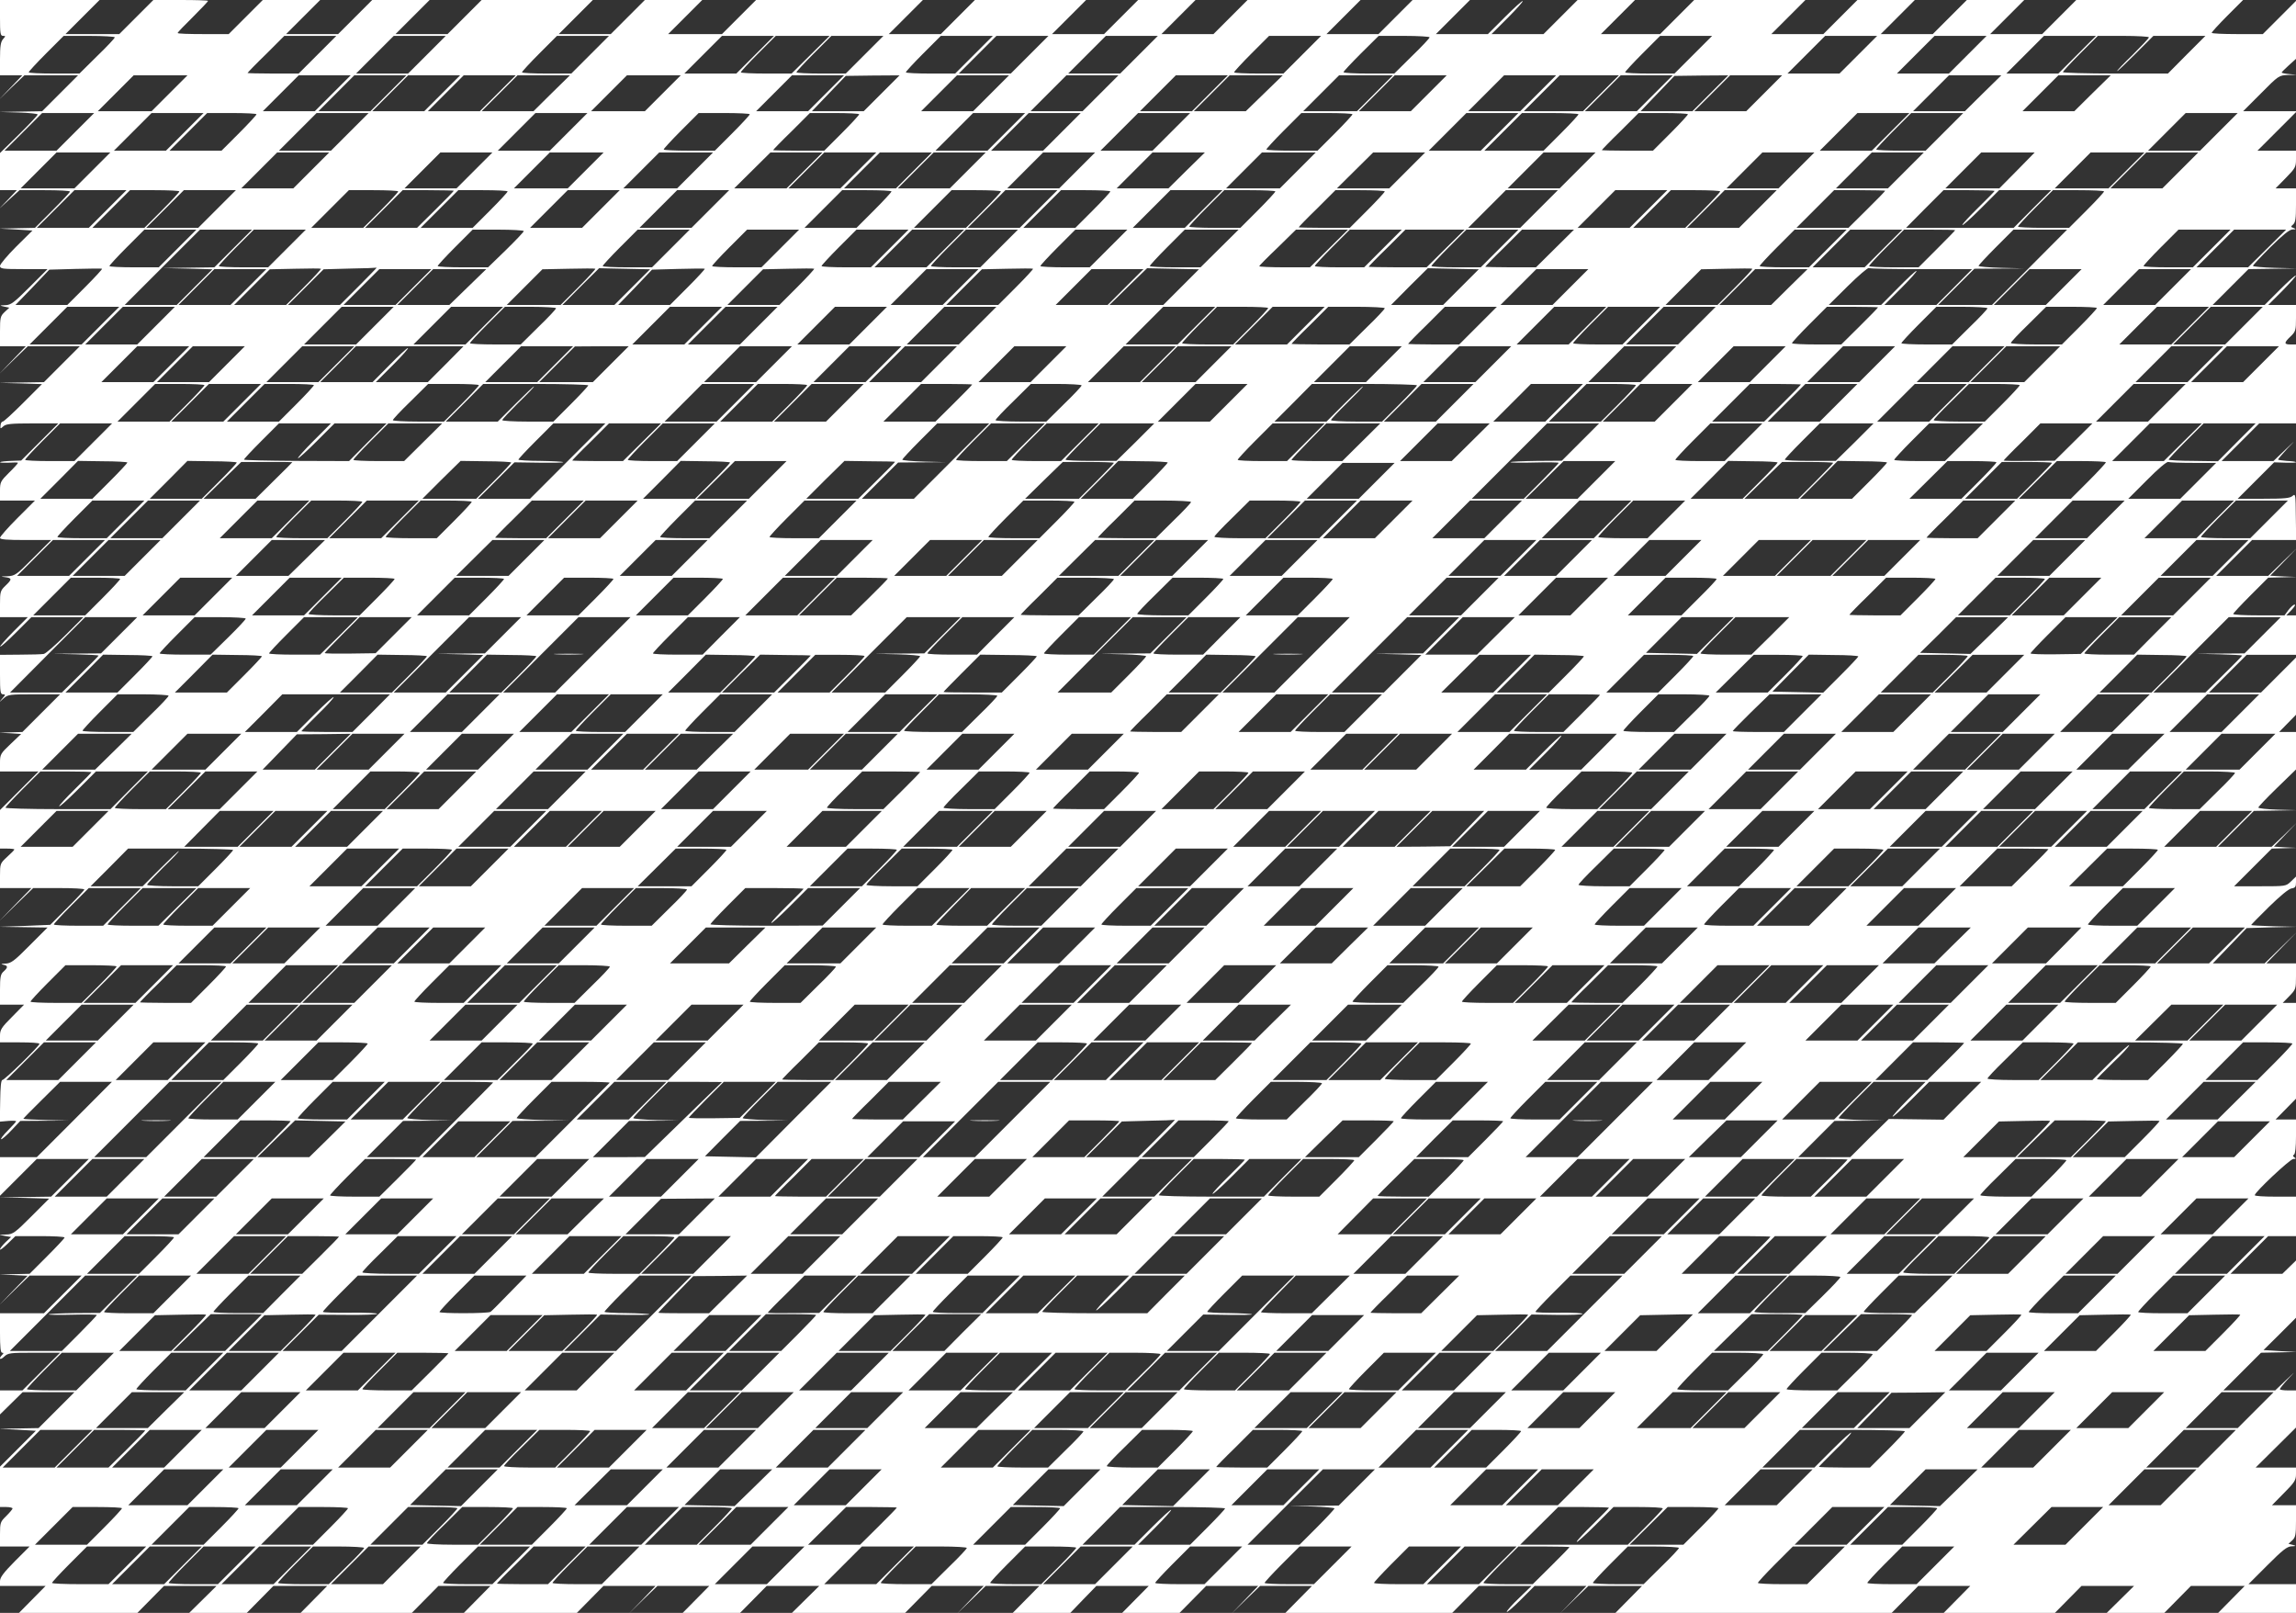 <?xml version="1.0" standalone="no"?>
<!DOCTYPE svg PUBLIC "-//W3C//DTD SVG 20010904//EN"
 "http://www.w3.org/TR/2001/REC-SVG-20010904/DTD/svg10.dtd">
<svg version="1.0" xmlns="http://www.w3.org/2000/svg"
 width="1280pt" height="899pt" viewBox="0 0 1280 899"
 preserveAspectRatio="xMidYMid meet">
<rect x="0" y="0" width="1280" height="899" fill="#333333" stroke="none"/>
<g transform="translate(0,899) scale(0.1,-0.1)"
fill="#ffffff" stroke="none">
<path d="M0 8890 c0 -86 2 -100 17 -100 15 0 15 -1 0 -18 -13 -15 -17 -39 -17
-110 l0 -92 62 0 62 0 -64 -67 -65 -68 70 68 71 67 149 0 150 0 -100 -100
-100 -100 -120 -2 -120 -2 108 -3 c59 -2 107 -7 107 -11 0 -5 -47 -55 -105
-112 l-105 -103 0 -103 0 -104 47 0 47 0 -49 -52 -50 -52 57 52 57 52 140 0
c78 0 141 -3 141 -8 0 -4 -44 -51 -98 -105 l-97 -97 -100 -2 -100 -2 93 -5 93
-6 -91 -90 c-49 -49 -90 -98 -90 -107 0 -16 12 -18 132 -18 l133 0 -100 -100
c-87 -87 -104 -100 -135 -101 -34 -1 -34 -2 -7 -8 l29 -6 -26 -24 c-24 -23
-26 -31 -26 -108 l0 -83 72 0 72 0 -74 -77 -75 -78 80 78 80 77 145 0 145 0
-100 -100 -100 -100 -125 -2 -125 -2 119 -3 120 -4 -104 -104 c-58 -58 -109
-105 -115 -105 -6 0 -11 -9 -12 -21 -2 -20 -1 -20 16 -5 14 13 43 16 162 16
l144 0 -103 -103 -104 -104 -56 -2 c-31 -1 -58 -4 -61 -7 -4 -3 18 -4 47 -3
28 2 52 2 52 -1 0 -3 -22 -28 -50 -55 -47 -47 -50 -52 -50 -102 l0 -53 97 0
98 0 -98 -98 c-53 -53 -97 -103 -97 -110 0 -9 36 -12 142 -12 l143 0 -100
-100 c-95 -96 -102 -100 -145 -102 -37 -1 -39 -2 -12 -5 40 -5 40 -12 2 -48
-28 -27 -30 -34 -30 -102 l0 -73 77 0 78 0 -80 -80 c-43 -44 -77 -82 -74 -84
3 -3 43 33 89 79 l85 85 145 0 145 0 -101 -101 c-55 -55 -109 -102 -120 -104
-10 -2 -70 -4 -131 -4 l-113 -1 0 -110 c0 -96 2 -110 17 -110 14 0 14 -3 -3
-22 l-19 -23 26 23 c24 21 34 22 169 22 l145 0 -105 -105 -105 -105 -65 -2
-65 -2 61 -3 62 -4 -59 -56 c-56 -53 -59 -58 -59 -105 l0 -48 107 0 108 0
-108 -108 -107 -107 0 -108 0 -107 40 0 c22 0 40 -2 40 -5 0 -3 -18 -21 -40
-41 -39 -36 -40 -38 -40 -105 l0 -69 87 0 88 0 -90 -92 -90 -93 95 93 95 92
143 0 c78 0 142 -3 142 -8 0 -4 -43 -50 -95 -102 l-95 -95 -143 -6 -142 -5
135 -2 135 -2 -100 -100 c-86 -87 -104 -100 -135 -101 -23 -1 -27 -3 -13 -6
28 -5 29 -15 3 -38 -17 -15 -20 -31 -20 -102 l0 -83 67 0 67 0 -67 -68 c-59
-59 -67 -72 -67 -105 l0 -37 110 0 c61 0 110 -3 110 -8 0 -12 -194 -202 -207
-202 -7 0 -11 -38 -12 -116 l-2 -116 46 4 c25 2 45 1 45 -2 0 -2 -21 -26 -47
-52 -26 -26 -42 -48 -36 -48 5 0 32 23 58 51 l48 51 136 1 136 1 -127 3 c-71
2 -128 5 -128 7 0 2 46 49 102 104 l103 102 145 0 144 0 -209 -210 -210 -210
-102 0 -103 0 0 -107 0 -108 103 103 102 102 145 0 145 0 -105 -105 -105 -105
-145 -2 -145 -2 140 -3 139 -4 -99 -99 c-92 -92 -103 -100 -140 -101 l-40 -2
33 -6 34 -6 -31 -29 c-17 -17 -31 -34 -31 -40 0 -6 19 9 43 32 l43 42 137 0
c75 0 137 -3 137 -8 0 -4 -44 -51 -98 -105 l-97 -97 -85 -2 -85 -2 79 -3 80
-4 -80 -82 -79 -82 85 83 85 82 145 0 145 0 -105 -105 -105 -105 -122 0 -123
0 0 -110 c0 -79 3 -110 12 -110 9 0 9 -3 0 -12 -22 -22 -12 -32 11 -10 22 21
33 22 167 22 l145 0 -105 -105 -105 -105 -62 0 -63 0 0 -67 0 -67 63 62 63 62
144 0 145 0 -100 -100 -100 -100 -110 -2 -110 -2 103 -5 102 -6 -100 -100
-100 -100 0 -112 0 -113 35 0 c19 0 35 -4 35 -8 0 -4 -16 -23 -35 -42 -33 -32
-35 -37 -35 -102 l0 -68 82 0 83 0 -83 -83 c-62 -63 -82 -89 -82 -110 l0 -27
127 0 127 0 -74 -75 -74 -75 330 0 330 0 74 75 74 75 147 0 146 0 -76 -75 -76
-75 160 0 161 0 74 75 74 75 150 0 150 0 -74 -75 -74 -75 310 0 310 0 74 75
74 75 145 0 145 0 -74 -75 -74 -75 315 0 315 0 74 75 74 75 145 0 145 0 -74
-78 -75 -77 80 78 80 77 145 0 144 0 -74 -75 -74 -75 160 0 160 0 74 75 74 75
147 0 146 0 -76 -75 -76 -75 315 0 316 0 74 75 74 75 145 0 145 0 -74 -77 -75
-78 80 77 80 78 150 0 149 0 -74 -75 -74 -75 160 0 161 0 72 75 73 75 146 0
146 0 -74 -75 -74 -75 160 0 160 0 74 75 74 75 145 0 145 0 -74 -77 -75 -78
80 78 80 77 145 0 144 0 -74 -75 -74 -75 465 0 465 0 74 75 74 75 147 0 147 0
-69 -67 c-38 -36 -69 -71 -69 -77 0 -6 35 24 78 67 l77 77 145 0 144 0 -74
-78 -75 -77 80 78 80 77 150 0 149 0 -74 -75 -74 -75 770 0 770 0 74 75 74 75
145 0 145 0 -74 -75 -74 -75 310 0 310 0 74 75 74 75 147 0 146 0 -76 -75 -76
-75 160 0 161 0 74 75 74 75 150 0 150 0 -74 -75 -74 -75 217 0 217 0 0 80 0
80 -132 0 -133 0 105 105 c85 85 110 105 135 106 27 1 28 2 7 8 l-24 6 21 19
c18 17 21 30 21 108 l0 88 -67 0 -67 0 67 68 c59 59 67 72 67 105 l0 37 -112
0 -113 0 113 112 112 111 0 104 0 103 -45 0 c-25 0 -45 3 -45 7 0 4 21 30 47
58 43 45 42 44 -12 -7 l-61 -58 -144 0 -145 0 105 105 105 105 100 2 100 2
-93 5 -93 6 91 90 90 90 0 159 0 160 -38 -37 -38 -37 -144 0 -145 0 105 105
105 105 77 0 78 0 0 110 0 110 -115 0 c-63 0 -115 3 -115 8 0 17 197 202 215
202 15 0 17 2 6 9 -9 6 -10 11 -2 15 7 5 11 43 11 102 l0 94 -57 0 -57 0 57
58 57 58 0 267 0 267 -37 0 -37 0 37 38 c36 37 37 40 37 110 l0 72 -82 0 -83
0 85 88 85 87 -90 -87 -90 -88 -145 0 -144 0 95 99 94 98 140 4 140 3 -127 3
c-71 2 -128 5 -128 7 0 2 45 48 100 102 62 61 110 100 125 102 21 3 25 9 25
35 l0 31 -28 -27 c-28 -27 -29 -27 -172 -27 l-145 0 105 105 105 105 70 2 70
2 -64 3 -64 4 64 67 64 67 -70 -68 -71 -67 -149 0 -150 0 100 100 100 100 120
2 120 2 -107 3 c-60 2 -108 7 -108 12 0 4 47 54 105 110 l105 102 0 105 0 104
-47 0 -47 0 47 48 47 48 0 159 0 160 -98 -98 -97 -97 -145 0 -145 0 105 105
105 105 137 0 138 0 0 110 0 110 -27 0 -27 0 29 30 c16 17 24 30 17 30 -6 0
-21 -13 -34 -30 l-22 -30 -143 0 c-79 0 -143 3 -143 8 0 4 44 51 98 105 l97
97 80 2 80 2 -74 3 -75 4 75 77 74 77 -80 -77 -80 -78 -145 0 -145 0 100 100
100 100 123 0 123 0 -2 131 c-1 123 -2 129 -18 115 -14 -13 -45 -16 -162 -16
l-144 0 102 102 101 101 64 -2 c34 -1 60 0 58 3 -3 3 -27 6 -53 7 -26 2 -47 5
-47 8 0 3 24 30 52 61 49 51 48 51 -12 -7 l-66 -63 -144 0 -145 0 105 105 105
105 102 0 103 0 0 220 0 220 -30 0 c-38 0 -38 9 0 45 28 27 30 34 30 102 l0
73 -77 0 -78 0 80 80 c43 44 77 82 74 84 -3 3 -43 -33 -89 -79 l-85 -85 -145
0 -145 0 100 100 100 100 135 2 135 2 -122 3 c-68 2 -123 7 -123 11 0 4 44 51
98 105 69 68 105 97 122 98 21 0 22 2 7 8 -17 6 -17 8 -3 20 13 11 16 34 16
107 l0 94 -57 0 -57 0 57 58 c53 54 57 61 57 105 l0 47 -107 0 -108 0 110 110
110 110 -150 0 -150 0 100 100 c98 99 100 100 150 102 l50 1 -42 4 c-24 2 -43
6 -43 9 0 2 18 20 40 40 l40 36 0 161 0 162 -93 -93 -92 -92 -143 0 c-78 0
-142 3 -142 7 0 4 39 47 87 95 l88 88 -465 0 -465 0 -95 -95 -95 -95 -145 0
-145 0 95 95 95 95 -160 0 -160 0 -95 -95 -95 -95 -145 0 -145 0 95 95 95 95
-160 0 -160 0 -95 -95 -95 -95 -145 0 -145 0 95 95 95 95 -310 0 -310 0 -95
-95 -95 -95 -165 0 -165 0 95 95 95 95 -160 0 -160 0 -95 -95 -95 -95 -145 0
-145 0 90 90 c49 49 87 92 84 94 -3 3 -47 -37 -99 -89 l-95 -95 -145 0 -145 0
95 95 95 95 -160 0 -160 0 -95 -95 -95 -95 -145 0 -145 0 95 95 95 95 -315 0
-315 0 -95 -95 -95 -95 -145 0 -145 0 95 95 95 95 -160 0 -160 0 -95 -95 -95
-95 -145 0 -145 0 95 95 95 95 -310 0 -310 0 -95 -95 -95 -95 -145 0 -145 0
95 95 95 95 -465 0 -465 0 -95 -95 -95 -95 -150 0 -150 0 95 95 95 95 -160 0
-160 0 -95 -95 -95 -95 -145 0 -145 0 95 95 95 95 -310 0 -310 0 -95 -95 -95
-95 -145 0 -145 0 95 95 95 95 -160 0 -160 0 -95 -95 -95 -95 -145 0 -145 0
95 95 95 95 -160 0 -160 0 -95 -95 -95 -95 -142 0 c-79 0 -143 2 -143 6 0 3
38 43 85 89 47 47 85 87 85 90 0 3 -69 5 -153 5 l-152 0 -95 -95 -95 -95 -150
0 -150 0 95 95 95 95 -278 0 -277 0 0 -100z m640 -108 c0 -5 -44 -52 -99 -105
l-98 -97 -142 0 c-77 0 -141 3 -141 7 0 4 44 52 97 105 l98 98 142 0 c79 0
143 -4 143 -8z m1130 -97 l-105 -105 -142 0 c-79 0 -143 2 -143 3 0 2 46 50
103 105 l102 102 145 0 145 0 -105 -105z m610 0 l-105 -105 -145 0 -145 0 105
105 105 105 145 0 145 0 -105 -105z m910 0 l-105 -105 -137 0 c-76 0 -138 3
-138 7 0 4 44 52 97 105 l98 98 145 0 145 0 -105 -105z m920 0 l-105 -105
-145 0 -145 0 105 105 105 105 145 0 145 0 -105 -105z m309 0 l-106 -105 -141
0 c-78 0 -142 3 -142 7 0 4 44 52 97 105 l98 98 150 0 150 0 -106 -105z m301
0 l-105 -105 -137 0 c-76 0 -138 3 -138 7 0 4 44 52 97 105 l98 98 145 0 145
0 -105 -105z m610 0 l-105 -105 -137 0 c-76 0 -138 3 -138 7 0 4 44 52 97 105
l98 98 145 0 145 0 -105 -105z m310 0 l-105 -105 -145 0 -145 0 105 105 105
105 145 0 145 0 -105 -105z m610 0 l-105 -105 -145 0 -145 0 105 105 105 105
145 0 145 0 -105 -105z m910 0 l-105 -105 -137 0 c-76 0 -138 3 -138 7 0 4 44
52 97 105 l98 98 145 0 145 0 -105 -105z m710 97 c0 -5 -44 -52 -99 -105 l-98
-97 -142 0 c-77 0 -141 3 -141 8 0 4 44 51 98 105 l98 97 142 0 c78 0 142 -4
142 -8z m1470 -97 l-105 -105 -137 0 c-76 0 -138 3 -138 7 0 4 44 52 97 105
l98 98 145 0 145 0 -105 -105z m920 0 l-105 -105 -145 0 -145 0 105 105 105
105 145 0 145 0 -105 -105z m610 0 l-105 -105 -145 0 -145 0 105 105 105 105
145 0 145 0 -105 -105z m610 0 l-105 -105 -145 0 -145 0 105 105 105 105 145
0 145 0 -105 -105z m400 97 c0 -5 -41 -48 -90 -97 -50 -48 -89 -89 -87 -91 2
-2 48 42 102 96 l100 100 145 0 145 0 -105 -105 -104 -105 -293 0 c-161 0
-293 4 -293 8 0 3 44 51 97 104 l98 98 142 0 c79 0 143 -4 143 -8z m-11035
-312 l-100 -100 -150 0 -150 0 100 100 100 100 150 0 150 0 -100 -100z m910 0
l-100 -100 -145 0 -145 0 100 100 100 100 145 0 145 0 -100 -100z m310 0
l-100 -100 -145 0 -145 0 100 100 100 100 145 0 145 0 -100 -100z m300 0
l-100 -100 -145 0 -145 0 100 100 100 100 145 0 145 0 -100 -100z m310 0
l-100 -100 -145 0 -145 0 100 100 100 100 145 0 145 0 -100 -100z m300 0
l-101 -100 -144 0 -145 0 100 100 100 100 146 0 146 0 -102 -100z m620 0
l-100 -100 -150 0 -150 0 100 100 100 100 150 0 150 0 -100 -100z m910 0
l-100 -100 -145 0 -145 0 100 100 100 100 145 0 145 0 -100 -100z m310 0
l-100 -100 -144 0 -145 0 95 99 94 98 150 2 150 1 -100 -100z m610 0 l-100
-100 -145 0 -145 0 100 100 100 100 145 0 145 0 -100 -100z m610 0 l-100 -100
-145 0 -145 0 100 100 100 100 145 0 145 0 -100 -100z m610 0 l-100 -100 -145
0 -145 0 100 100 100 100 145 0 145 0 -100 -100z m303 0 l-103 -100 -145 0
-145 0 100 100 100 100 148 0 148 0 -103 -100z m617 0 l-100 -100 -150 0 -150
0 100 100 100 100 150 0 150 0 -100 -100z m300 0 l-100 -100 -145 0 -145 0
100 100 100 100 145 0 145 0 -100 -100z m610 0 l-100 -100 -145 0 -145 0 100
100 100 100 145 0 145 0 -100 -100z m350 0 l-100 -100 -165 0 -165 0 100 100
100 100 165 0 165 0 -100 -100z m300 0 l-100 -100 -145 0 -145 0 100 100 100
100 145 0 145 0 -100 -100z m310 0 l-100 -100 -144 0 -145 0 95 99 94 98 150
2 150 1 -100 -100z m300 0 l-100 -100 -145 0 -145 0 100 100 100 100 145 0
145 0 -100 -100z m1220 0 l-101 -100 -144 0 -145 0 100 100 100 100 146 0 146
0 -102 -100z m610 0 l-101 -100 -144 0 -145 0 100 100 100 100 146 0 146 0
-102 -100z m-11245 -215 l-105 -105 -145 0 -145 0 105 105 105 105 145 0 145
0 -105 -105z m610 0 l-105 -105 -145 0 -145 0 105 105 105 105 145 0 145 0
-105 -105z m400 98 c0 -4 -44 -52 -97 -105 l-98 -98 -145 0 -145 0 105 105
105 105 137 0 c76 0 138 -3 138 -7z m520 -98 l-105 -105 -145 0 -145 0 105
105 105 105 145 0 145 0 -105 -105z m1220 0 l-105 -105 -145 0 -145 0 105 105
105 105 145 0 145 0 -105 -105z m1010 98 c0 -4 -44 -52 -97 -105 l-98 -98
-142 0 c-79 0 -143 3 -143 7 0 4 44 52 97 105 l98 98 142 0 c79 0 143 -3 143
-7z m610 0 c0 -4 -44 -52 -97 -105 l-98 -98 -142 0 c-79 0 -143 2 -143 3 0 2
46 50 103 105 l102 102 138 0 c75 0 137 -3 137 -7z m820 -98 l-105 -105 -145
0 -145 0 105 105 105 105 145 0 145 0 -105 -105z m310 0 l-105 -105 -145 0
-145 0 105 105 105 105 145 0 145 0 -105 -105z m610 0 l-105 -105 -145 0 -145
0 105 105 105 105 145 0 145 0 -105 -105z m1010 98 c0 -4 -44 -52 -97 -105
l-98 -98 -142 0 c-79 0 -143 3 -143 7 0 4 44 52 97 105 l98 98 142 0 c79 0
143 -3 143 -7z m820 -98 l-105 -105 -145 0 -145 0 105 105 105 105 145 0 145
0 -105 -105z m440 98 c0 -4 -44 -52 -97 -105 l-98 -98 -165 0 -165 0 105 105
105 105 157 0 c87 0 158 -3 158 -7z m610 0 c0 -4 -44 -52 -97 -105 l-98 -98
-142 0 c-79 0 -143 2 -143 3 0 2 46 50 103 105 l102 102 138 0 c75 0 137 -3
137 -7z m1130 -98 l-105 -105 -145 0 -145 0 105 105 105 105 145 0 145 0 -105
-105z m300 0 l-105 -105 -137 0 c-76 0 -138 3 -138 7 0 4 44 52 97 105 l98 98
145 0 145 0 -105 -105z m1530 0 l-105 -105 -145 0 -145 0 105 105 105 105 145
0 145 0 -105 -105z m-11855 -215 l-100 -100 -150 0 -150 0 100 100 100 100
150 0 150 0 -100 -100z m1220 0 l-100 -100 -145 0 -145 0 100 100 100 100 145
0 145 0 -100 -100z m910 0 l-100 -100 -145 0 -145 0 100 100 100 100 145 0
145 0 -100 -100z m620 0 l-100 -100 -150 0 -150 0 100 100 100 100 150 0 150
0 -100 -100z m610 0 l-100 -100 -150 0 -150 0 100 100 100 100 150 0 150 0
-100 -100z m610 0 l-100 -100 -146 0 -146 0 101 100 101 100 145 0 145 0 -100
-100z m300 0 l-100 -100 -145 0 -145 0 100 100 100 100 145 0 145 0 -100 -100z
m310 0 l-100 -100 -145 0 -145 0 100 100 100 100 145 0 145 0 -100 -100z m300
0 l-100 -100 -145 0 -145 0 100 100 100 100 145 0 145 0 -100 -100z m610 0
l-100 -100 -145 0 -145 0 100 100 100 100 145 0 145 0 -100 -100z m610 0
l-101 -100 -144 0 -145 0 100 100 100 100 146 0 146 0 -102 -100z m620 0
l-100 -100 -150 0 -150 0 100 100 100 100 150 0 150 0 -100 -100z m610 0
l-100 -100 -146 0 -146 0 101 100 101 100 145 0 145 0 -100 -100z m950 0
l-100 -100 -145 0 -145 0 100 100 100 100 145 0 145 0 -100 -100z m1220 0
l-100 -100 -145 0 -145 0 100 100 100 100 145 0 145 0 -100 -100z m610 0
l-100 -100 -145 0 -145 0 100 100 100 100 145 0 145 0 -100 -100z m620 0 l-99
-100 -150 0 -151 0 100 100 100 100 149 0 149 0 -98 -100z m610 0 l-100 -100
-150 0 -150 0 100 100 100 100 150 0 150 0 -100 -100z m300 0 l-100 -100 -145
0 -145 0 100 100 100 100 145 0 145 0 -100 -100z m-11555 -215 l-105 -105
-145 0 -145 0 105 105 105 105 145 0 145 0 -105 -105z m400 98 c0 -4 -44 -52
-97 -105 l-98 -98 -145 0 -145 0 105 105 105 105 137 0 c76 0 138 -3 138 -7z
m210 -98 l-105 -105 -145 0 -145 0 105 105 105 105 145 0 145 0 -105 -105z
m1010 98 c0 -4 -44 -52 -97 -105 l-98 -98 -145 0 -145 0 105 105 105 105 137
0 c76 0 138 -3 138 -7z m310 4 c0 -2 -46 -50 -102 -105 l-103 -102 -145 0
-145 0 105 105 105 105 142 0 c79 0 143 -2 143 -3z m300 -4 c0 -4 -44 -52 -97
-105 l-98 -98 -145 0 -145 0 105 105 105 105 137 0 c76 0 138 -3 138 -7z m520
-98 l-105 -105 -145 0 -145 0 105 105 105 105 145 0 145 0 -105 -105z m610 0
l-105 -105 -145 0 -145 0 105 105 105 105 145 0 145 0 -105 -105z m1010 98 c0
-4 -44 -52 -97 -105 l-98 -98 -145 0 -145 0 105 105 105 105 137 0 c76 0 138
-3 138 -7z m610 0 c0 -4 -44 -52 -97 -105 l-98 -98 -145 0 -145 0 105 105 105
105 137 0 c76 0 138 -3 138 -7z m210 -98 l-105 -105 -145 0 -145 0 105 105
105 105 145 0 145 0 -105 -105z m400 98 c0 -4 -44 -52 -97 -105 l-98 -98 -145
0 -145 0 105 105 105 105 137 0 c76 0 138 -3 138 -7z m520 -98 l-105 -105
-145 0 -145 0 105 105 105 105 145 0 145 0 -105 -105z m400 98 c0 -4 -44 -52
-97 -105 l-98 -98 -142 0 c-79 0 -143 3 -143 7 0 4 44 52 97 105 l98 98 142 0
c79 0 143 -3 143 -7z m610 0 c0 -4 -44 -52 -97 -105 l-98 -98 -142 0 c-79 0
-143 2 -143 3 0 2 46 50 103 105 l102 102 138 0 c75 0 137 -3 137 -7z m860
-98 l-105 -105 -145 0 -145 0 105 105 105 105 145 0 145 0 -105 -105z m610 0
l-105 -105 -145 0 -145 0 105 105 105 105 145 0 145 0 -105 -105z m400 98 c0
-4 -44 -52 -97 -105 l-98 -98 -145 0 -145 0 105 105 105 105 137 0 c76 0 138
-3 138 -7z m210 -98 l-105 -105 -145 0 -145 0 105 105 105 105 145 0 145 0
-105 -105z m710 102 c0 -2 -46 -50 -102 -105 l-103 -102 -145 0 -145 0 105
105 105 105 142 0 c79 0 143 -2 143 -3z m610 -1 c0 -2 -40 -43 -90 -92 -49
-48 -90 -92 -90 -98 0 -6 46 35 103 92 l102 102 145 0 145 0 -105 -105 -104
-105 -300 0 -300 0 104 105 105 105 142 0 c79 0 143 -2 143 -4z m610 -3 c0 -4
-44 -52 -97 -105 l-98 -98 -142 0 c-79 0 -143 3 -143 7 0 4 44 52 97 105 l98
98 142 0 c79 0 143 -3 143 -7z m-10740 -318 l-105 -105 -137 0 c-76 0 -138 3
-138 7 0 4 44 52 97 105 l98 98 145 0 145 0 -105 -105z m310 0 l-105 -105
-145 -2 -145 -2 140 -3 139 -4 -99 -99 -100 -100 -145 0 -145 0 210 210 210
210 145 0 145 0 -105 -105z m300 0 l-105 -105 -137 0 c-76 0 -138 3 -138 7 0
4 44 52 97 105 l98 98 145 0 145 0 -105 -105z m1320 97 c0 -5 -45 -52 -99
-105 l-100 -97 -140 0 c-78 0 -141 3 -141 7 0 4 44 52 97 105 l98 98 142 0
c79 0 143 -4 143 -8z m820 -97 l-105 -105 -137 0 c-76 0 -138 3 -138 7 0 4 44
52 97 105 l98 98 145 0 145 0 -105 -105z m610 0 l-105 -105 -137 0 c-76 0
-138 3 -138 7 0 4 44 52 97 105 l98 98 145 0 145 0 -105 -105z m610 0 l-105
-105 -137 0 c-76 0 -138 3 -138 7 0 4 44 52 97 105 l98 98 145 0 145 0 -105
-105z m310 0 l-105 -105 -145 0 -145 0 105 105 105 105 145 0 145 0 -105 -105z
m300 0 l-105 -105 -137 0 c-76 0 -138 3 -138 7 0 4 44 52 97 105 l98 98 145 0
145 0 -105 -105z m610 0 l-105 -105 -137 0 c-76 0 -138 3 -138 7 0 4 44 52 97
105 l98 98 145 0 145 0 -105 -105z m619 0 l-106 -105 -141 0 c-78 0 -142 3
-142 7 0 4 44 52 97 105 l98 98 150 0 150 0 -106 -105z m610 0 l-106 -105
-141 0 c-78 0 -142 3 -142 6 0 3 46 50 103 104 l102 100 145 0 145 0 -106
-105z m301 0 l-105 -105 -137 0 c-76 0 -138 3 -138 7 0 4 44 52 97 105 l98 98
145 0 145 0 -105 -105z m349 0 l-106 -105 -161 0 c-89 0 -162 2 -162 3 0 2 46
50 103 105 l102 102 165 0 165 0 -106 -105z m301 0 l-105 -105 -137 0 c-76 0
-138 3 -138 7 0 4 44 52 97 105 l98 98 145 0 145 0 -105 -105z m309 0 l-106
-105 -141 0 c-78 0 -142 2 -142 3 0 2 46 50 103 105 l102 102 145 0 145 0
-106 -105z m1521 0 l-105 -105 -137 0 c-76 0 -138 3 -138 7 0 4 44 52 97 105
l98 98 145 0 145 0 -105 -105z m310 0 l-105 -105 -145 0 -145 0 105 105 105
105 145 0 145 0 -105 -105z m400 102 c0 -2 -46 -49 -102 -105 l-102 -102 -138
0 c-76 0 -138 3 -138 7 0 4 44 52 97 105 l98 98 142 0 c79 0 143 -1 143 -3z
m415 -207 l-210 -210 -150 0 -150 0 101 101 101 101 139 1 139 1 -127 3 c-71
2 -128 7 -128 11 0 3 44 51 97 104 l98 98 149 0 150 0 -209 -210z m1015 105
l-105 -105 -137 0 c-76 0 -138 3 -138 7 0 4 44 52 97 105 l98 98 145 0 145 0
-105 -105z m309 0 l-106 -105 -144 0 -144 0 105 105 105 105 145 0 145 0 -106
-105z m-12164 -215 l-100 -100 -144 0 -145 0 95 98 94 99 145 4 c80 2 147 3
149 1 3 -1 -40 -48 -94 -102z m1220 0 l-100 -100 -145 0 -145 0 100 100 99 99
141 3 c77 2 142 2 144 0 3 -1 -40 -48 -94 -102z m305 5 l-105 -105 -145 0
-145 0 100 100 99 99 146 4 c80 1 147 4 150 5 2 1 -42 -45 -100 -103z m1225
-5 l-100 -100 -150 0 -150 0 100 100 99 99 146 3 c80 2 147 2 149 0 3 -1 -40
-48 -94 -102z m299 -1 l-99 -99 -145 0 -145 0 102 103 103 102 142 -3 142 -3
-100 -100z m311 1 l-100 -100 -144 0 -145 0 95 98 94 99 145 4 c80 2 147 3
149 1 3 -1 -40 -48 -94 -102z m610 0 l-100 -100 -145 0 -145 0 100 100 99 99
141 3 c77 2 142 2 144 0 3 -1 -40 -48 -94 -102z m1220 0 l-100 -100 -145 0
-145 0 100 100 99 99 141 3 c77 2 142 2 144 0 3 -1 -40 -48 -94 -102z m919 -1
l-99 -99 -150 0 -150 0 105 103 105 102 144 -3 145 -3 -100 -100z m1560 0
l-99 -99 -145 0 -145 0 102 103 103 102 142 -3 142 -3 -100 -100z m1531 1
l-100 -100 -145 0 -145 0 100 100 99 99 141 3 c77 2 142 2 144 0 3 -1 -40 -48
-94 -102z m1037 100 l282 0 -99 -100 -100 -100 -145 0 -145 0 95 95 c52 52 90
95 84 95 -6 0 -52 -43 -103 -95 l-94 -95 -146 0 -146 0 107 106 c59 58 111
103 117 100 5 -4 137 -6 293 -6z m-9327 -100 l-100 -100 -145 0 -145 0 100
100 100 100 145 0 145 0 -100 -100z m920 0 l-100 -100 -145 0 -145 0 100 100
100 100 145 0 145 0 -100 -100z m303 0 l-103 -100 -145 0 -145 0 100 100 100
100 148 0 148 0 -103 -100z m2747 0 l-100 -100 -145 0 -145 0 100 100 100 100
145 0 145 0 -100 -100z m920 0 l-100 -100 -145 0 -145 0 100 100 100 100 145
0 145 0 -100 -100z m2480 0 l-100 -100 -145 0 -145 0 100 100 100 100 145 0
145 0 -100 -100z m1220 0 l-101 -100 -144 0 -145 0 100 100 100 100 146 0 146
0 -102 -100z m1530 0 l-100 -100 -145 0 -145 0 100 100 100 100 145 0 145 0
-100 -100z m610 0 l-100 -100 -145 0 -145 0 100 100 100 100 145 0 145 0 -100
-100z m-11555 -215 l-105 -105 -145 0 -145 0 105 105 105 105 145 0 145 0
-105 -105z m310 0 l-105 -105 -145 0 -145 0 105 105 105 105 145 0 145 0 -105
-105z m1220 0 l-105 -105 -145 0 -145 0 105 105 105 105 145 0 145 0 -105
-105z m610 0 l-105 -105 -145 0 -145 0 105 105 105 105 145 0 145 0 -105 -105z
m400 97 c0 -5 -44 -52 -99 -105 l-98 -97 -142 0 c-77 0 -141 3 -141 7 0 4 44
52 97 105 l98 98 142 0 c79 0 143 -4 143 -8z m820 -97 l-105 -105 -145 0 -145
0 105 105 105 105 145 0 145 0 -105 -105z m310 0 l-105 -105 -145 0 -145 0
105 105 105 105 145 0 145 0 -105 -105z m610 0 l-105 -105 -145 0 -145 0 105
105 105 105 145 0 145 0 -105 -105z m610 0 l-105 -105 -145 0 -145 0 105 105
105 105 145 0 145 0 -105 -105z m1220 0 l-105 -105 -145 0 -145 0 105 105 105
105 145 0 145 0 -105 -105z m400 98 c0 -4 -44 -52 -97 -105 l-98 -98 -142 0
c-79 0 -143 3 -143 7 0 4 44 52 97 105 l98 98 142 0 c79 0 143 -3 143 -7z
m210 -98 l-105 -105 -145 0 -145 0 105 105 105 105 145 0 145 0 -105 -105z
m440 97 c0 -5 -44 -52 -99 -105 l-98 -97 -162 0 c-88 0 -161 2 -161 3 0 2 46
50 103 105 l102 102 158 0 c86 0 157 -4 157 -8z m520 -97 l-105 -105 -142 0
c-79 0 -143 2 -143 3 0 2 46 50 103 105 l102 102 145 0 145 0 -105 -105z m610
0 l-105 -105 -145 0 -145 0 105 105 105 105 145 0 145 0 -105 -105z m300 0
l-105 -105 -137 0 c-76 0 -138 3 -138 7 0 4 44 52 97 105 l98 98 145 0 145 0
-105 -105z m310 0 l-105 -105 -145 0 -145 0 105 105 105 105 145 0 145 0 -105
-105z m1010 102 c0 -2 -46 -50 -102 -105 l-103 -102 -137 0 c-76 0 -138 3
-138 7 0 4 44 52 97 105 l98 98 142 0 c79 0 143 -2 143 -3z m610 -5 c0 -5 -44
-52 -99 -105 l-98 -97 -142 0 c-77 0 -141 3 -141 7 0 4 44 52 97 105 l98 98
142 0 c79 0 143 -4 143 -8z m610 1 c0 -4 -44 -52 -97 -105 l-98 -98 -142 0
c-79 0 -143 4 -143 8 0 5 44 52 99 105 l98 97 142 0 c77 0 141 -3 141 -7z
m520 -98 l-105 -105 -145 0 -145 0 105 105 105 105 145 0 145 0 -105 -105z
m300 0 l-105 -105 -145 0 -145 0 105 105 105 105 145 0 145 0 -105 -105z
m-11555 -215 l-100 -100 -145 0 -145 0 100 100 100 100 145 0 145 0 -100 -100z
m310 0 l-100 -100 -145 0 -145 0 100 100 100 100 145 0 145 0 -100 -100z m610
0 l-100 -100 -145 0 -145 0 100 100 100 100 145 0 145 0 -100 -100z m610 0
l-100 -100 -145 0 -145 0 95 95 c52 52 90 95 84 95 -6 0 -52 -43 -103 -95
l-94 -95 -146 0 -146 0 100 100 99 100 300 0 300 0 -99 -100z m610 0 l-100
-100 -145 0 -145 0 100 100 100 100 145 0 145 0 -100 -100z m310 0 l-100 -100
-149 0 -150 0 100 100 99 99 150 1 150 0 -100 -100z m910 0 l-100 -100 -145 0
-145 0 100 100 100 100 145 0 145 0 -100 -100z m610 0 l-100 -100 -145 0 -145
0 100 100 100 100 145 0 145 0 -100 -100z m310 0 l-100 -100 -145 0 -145 0
100 100 100 100 145 0 145 0 -100 -100z m610 0 l-100 -100 -145 0 -145 0 100
100 100 100 145 0 145 0 -100 -100z m610 0 l-100 -100 -145 0 -145 0 100 100
100 100 145 0 145 0 -100 -100z m310 0 l-100 -100 -150 0 -150 0 100 100 100
100 150 0 150 0 -100 -100z m950 0 l-100 -100 -145 0 -145 0 100 100 100 100
145 0 145 0 -100 -100z m610 0 l-100 -100 -145 0 -145 0 100 100 100 100 145
0 145 0 -100 -100z m920 0 l-100 -100 -145 0 -145 0 100 100 100 100 145 0
145 0 -100 -100z m610 0 l-100 -100 -145 0 -145 0 100 100 100 100 145 0 145
0 -100 -100z m610 0 l-100 -100 -145 0 -145 0 100 100 100 100 145 0 145 0
-100 -100z m610 0 l-100 -100 -145 0 -145 0 100 100 100 100 145 0 145 0 -100
-100z m310 0 l-100 -100 -150 0 -150 0 100 100 100 100 150 0 150 0 -100 -100z
m910 0 l-100 -100 -145 0 -145 0 100 100 100 100 145 0 145 0 -100 -100z m310
0 l-100 -100 -145 0 -145 0 100 100 100 100 145 0 145 0 -100 -100z m-11465
-117 c0 -4 -44 -52 -97 -105 l-98 -98 -145 0 -145 0 105 105 105 105 137 0
c76 0 138 -3 138 -7z m210 -98 l-105 -105 -145 0 -145 0 105 105 105 105 145
0 145 0 -105 -105z m400 98 c0 -4 -44 -52 -97 -105 l-98 -98 -145 0 -145 0
105 105 105 105 137 0 c76 0 138 -3 138 -7z m920 0 c0 -4 -44 -52 -97 -105
l-98 -98 -142 0 c-79 0 -143 4 -143 8 0 5 44 52 99 105 l98 97 142 0 c77 0
141 -3 141 -7z m610 -1 c0 -3 -44 -51 -97 -104 l-98 -98 -142 0 c-79 0 -143 4
-143 8 0 5 41 48 90 97 50 48 89 89 87 91 -2 2 -48 -42 -102 -96 l-100 -100
-145 0 -145 0 105 105 104 105 293 0 c161 0 293 -4 293 -8z m820 -97 l-105
-105 -145 0 -145 0 105 105 105 105 145 0 145 0 -105 -105z m400 98 c0 -4 -44
-52 -97 -105 l-98 -98 -145 0 -145 0 105 105 105 105 137 0 c76 0 138 -3 138
-7z m210 -98 l-105 -105 -145 0 -145 0 105 105 105 105 145 0 145 0 -105 -105z
m710 102 c0 -2 -46 -50 -102 -105 l-103 -102 -145 0 -145 0 105 105 105 105
142 0 c79 0 143 -2 143 -3z m610 -5 c0 -5 -44 -52 -99 -105 l-98 -97 -142 0
c-77 0 -141 4 -141 8 0 5 44 52 99 105 l98 97 142 0 c77 0 141 -4 141 -8z
m820 -97 l-105 -105 -145 0 -145 0 105 105 105 105 145 0 145 0 -105 -105z
m1050 97 c0 -3 -44 -51 -97 -104 l-98 -98 -142 0 c-79 0 -143 4 -143 8 0 5 41
48 91 97 49 48 89 89 87 91 -2 2 -49 -42 -103 -96 l-100 -100 -145 0 -145 0
105 105 104 105 293 0 c161 0 293 -4 293 -8z m210 -97 l-105 -105 -145 0 -145
0 105 105 105 105 145 0 145 0 -105 -105z m610 0 l-105 -105 -145 0 -145 0
105 105 105 105 145 0 145 0 -105 -105z m400 98 c0 -4 -44 -52 -97 -105 l-98
-98 -145 0 -145 0 105 105 105 105 137 0 c76 0 138 -3 138 -7z m210 -98 l-105
-105 -145 0 -145 0 105 105 105 105 145 0 145 0 -105 -105z m710 102 c0 -2
-46 -50 -102 -105 l-103 -102 -145 0 -145 0 105 105 105 105 142 0 c79 0 143
-2 143 -3z m210 -102 l-105 -105 -145 0 -145 0 105 105 105 105 145 0 145 0
-105 -105z m610 0 l-105 -105 -145 0 -145 0 105 105 105 105 145 0 145 0 -105
-105z m400 98 c0 -4 -44 -52 -97 -105 l-98 -98 -142 0 c-79 0 -143 4 -143 8 0
5 44 52 99 105 l98 97 142 0 c77 0 141 -3 141 -7z m820 -98 l-105 -105 -145 0
-145 0 105 105 105 105 145 0 145 0 -105 -105z m-11560 -220 l-105 -105 -137
0 c-76 0 -138 3 -138 7 0 4 44 52 97 105 l98 98 145 0 145 0 -105 -105z m1230
10 c-52 -52 -92 -97 -89 -99 3 -3 50 40 104 94 l100 100 145 0 145 0 -105
-105 -104 -105 -293 1 c-161 1 -293 4 -293 7 0 4 44 51 97 104 l98 98 145 0
145 0 -95 -95z m609 -10 l-106 -105 -141 0 c-78 0 -142 3 -142 7 0 4 44 52 97
105 l98 98 150 0 150 0 -106 -105z m806 -105 l-210 -210 -145 0 -145 0 102
102 101 101 139 -2 c76 -1 135 0 133 3 -3 3 -61 6 -128 7 -67 0 -122 4 -122 7
0 4 44 51 97 104 l98 98 145 0 145 0 -210 -210z m414 105 l-106 -105 -141 0
c-78 0 -142 2 -142 3 0 2 46 50 103 105 l102 102 145 0 145 0 -106 -105z m301
0 l-105 -105 -137 0 c-76 0 -138 3 -138 7 0 4 44 52 97 105 l98 98 145 0 145
0 -105 -105z m1425 -105 l-210 -210 -145 0 -145 0 101 101 101 101 134 1 134
1 -122 3 c-68 2 -123 7 -123 11 0 3 44 51 97 104 l98 98 145 0 145 0 -210
-210z m414 105 l-106 -105 -141 0 c-78 0 -142 3 -142 7 0 4 44 52 97 105 l98
98 150 0 150 0 -106 -105z m301 0 l-105 -105 -137 0 c-76 0 -138 3 -138 7 0 4
44 52 97 105 l98 98 145 0 145 0 -105 -105z m310 0 l-106 -104 -142 0 c-78 0
-142 3 -142 7 0 4 44 51 97 104 l98 98 150 0 150 0 -105 -105z m950 0 l-105
-105 -137 0 c-76 0 -138 3 -138 7 0 4 44 52 97 105 l98 98 145 0 145 0 -105
-105z m309 0 l-106 -105 -141 0 c-78 0 -142 3 -142 6 0 4 44 51 97 105 l97 99
150 0 151 0 -106 -105z m610 0 l-106 -105 -144 0 -144 0 105 105 105 105 145
0 145 0 -106 -105z m612 1 l-104 -104 -140 -1 c-78 -1 -143 -4 -146 -7 -3 -3
56 -4 132 -2 75 2 137 1 137 -2 0 -2 -44 -49 -97 -102 l-98 -98 -145 0 -145 0
210 210 210 210 145 0 145 0 -104 -104z m909 -1 l-105 -105 -137 0 c-76 0
-138 3 -138 7 0 4 44 52 97 105 l98 98 145 0 145 0 -105 -105z m620 0 l-106
-104 -142 0 c-78 0 -142 3 -142 7 0 4 44 51 97 104 l98 98 150 0 150 0 -105
-105z m609 0 l-106 -105 -141 0 c-78 0 -142 3 -142 7 0 4 44 52 97 105 l98 98
150 0 150 0 -106 -105z m611 1 l-105 -104 -142 -1 c-79 -1 -143 0 -143 2 0 2
46 50 103 105 l102 102 145 0 145 0 -105 -104z m609 -1 l-106 -105 -144 0
-144 0 105 105 105 105 145 0 145 0 -106 -105z m301 0 l-105 -106 -137 2 c-76
0 -138 4 -138 7 0 4 44 51 97 104 l98 98 145 0 145 0 -105 -105z m-11760 -113
c0 -4 -44 -51 -97 -104 l-98 -98 -145 0 -145 0 105 105 105 106 138 -2 c75 0
137 -4 137 -7z m610 0 c0 -4 -44 -51 -97 -104 l-98 -98 -145 0 -145 0 105 105
105 106 138 -2 c75 0 137 -4 137 -7z m310 2 c0 -1 -46 -47 -102 -102 l-103
-102 -145 0 -145 0 105 103 105 102 143 0 c78 0 142 0 142 -1z m1220 -2 c0 -4
-44 -51 -97 -104 l-98 -98 -150 0 -150 0 106 106 107 105 141 -2 c77 0 141 -4
141 -7z m1220 0 c0 -4 -44 -51 -97 -104 l-98 -98 -145 0 -145 0 105 105 105
106 138 -2 c75 0 137 -4 137 -7z m210 -97 l-105 -105 -145 0 -145 0 106 105
106 105 144 0 144 0 -105 -105z m710 101 c0 -2 -46 -49 -102 -104 l-103 -102
-145 0 -145 0 106 106 107 105 141 -2 c77 0 141 -2 141 -3z m1220 -6 c0 -2
-44 -49 -97 -102 l-98 -98 -150 0 -150 0 105 103 105 102 143 0 c78 0 142 -2
142 -5z m300 2 c0 -4 -44 -51 -97 -104 l-98 -98 -145 0 -145 0 105 105 105
106 138 -2 c75 0 137 -4 137 -7z m2390 -97 l-105 -105 -145 0 -145 0 106 105
106 105 144 0 144 0 -105 -105z m1010 97 c0 -4 -44 -51 -97 -104 l-98 -98
-145 0 -145 0 105 105 105 106 138 -2 c75 0 137 -4 137 -7z m310 -2 c0 -2 -44
-49 -97 -102 l-98 -98 -150 0 -150 0 105 103 105 102 143 0 c78 0 142 -2 142
-5z m300 2 c0 -4 -44 -51 -97 -104 l-98 -98 -145 0 -145 0 105 105 105 106
138 -2 c75 0 137 -4 137 -7z m610 1 c0 -4 -44 -52 -97 -105 l-98 -98 -145 0
-145 0 106 105 106 105 136 0 c76 0 137 -3 137 -7z m310 -3 c0 -2 -44 -49 -97
-102 l-98 -98 -145 0 -145 0 103 103 102 102 140 0 c77 0 140 -2 140 -5z m300
3 c0 -4 -44 -52 -97 -105 l-98 -98 -145 0 -145 0 106 105 106 105 136 0 c76 0
137 -3 137 -7z m488 -3 l127 0 -100 -100 -100 -100 -145 0 -145 0 105 105 c61
62 110 103 118 100 8 -3 71 -5 140 -5z m-4553 -100 l-100 -100 -145 0 -145 0
100 100 100 100 145 0 145 0 -100 -100z m-6975 -215 l-105 -105 -137 0 c-76 0
-138 3 -138 7 0 4 44 52 97 105 l98 98 145 0 145 0 -105 -105z m310 0 l-105
-105 -145 0 -145 0 105 105 105 105 145 0 145 0 -105 -105z m610 0 l-105 -105
-145 0 -145 0 105 105 105 105 145 0 145 0 -105 -105z m400 98 c0 -4 -44 -52
-97 -105 l-98 -98 -142 0 c-79 0 -143 3 -143 7 0 4 44 52 97 105 l98 98 142 0
c79 0 143 -3 143 -7z m210 -98 l-105 -105 -145 0 -145 0 105 105 105 105 145
0 145 0 -105 -105z m400 98 c0 -4 -44 -52 -97 -105 l-98 -98 -142 0 c-79 0
-143 3 -143 7 0 4 44 52 97 105 l98 98 142 0 c79 0 143 -3 143 -7z m520 -98
l-105 -105 -142 0 c-79 0 -143 2 -143 3 0 2 46 50 103 105 l102 102 145 0 145
0 -105 -105z m300 0 l-105 -105 -145 0 -145 0 105 105 105 105 145 0 145 0
-105 -105z m610 0 l-105 -105 -137 0 c-76 0 -138 3 -138 7 0 4 44 52 97 105
l98 98 145 0 145 0 -105 -105z m610 0 l-105 -105 -137 0 c-76 0 -138 3 -138 7
0 4 44 52 97 105 l98 98 145 0 145 0 -105 -105z m1320 98 c0 -4 -44 -52 -97
-105 l-98 -98 -142 0 c-79 0 -143 3 -143 7 0 4 44 52 97 105 l98 98 142 0 c79
0 143 -3 143 -7z m650 -1 c0 -5 -44 -52 -99 -105 l-98 -97 -162 0 c-88 0 -161
2 -161 3 0 2 46 50 103 105 l102 102 158 0 c86 0 157 -4 157 -8z m610 1 c0 -4
-44 -52 -97 -105 l-98 -98 -142 0 c-79 0 -143 4 -143 8 0 5 44 52 99 105 l98
97 142 0 c77 0 141 -3 141 -7z m210 -98 l-105 -105 -145 0 -145 0 105 105 105
105 145 0 145 0 -105 -105z m310 0 l-105 -105 -145 0 -145 0 105 105 105 105
145 0 145 0 -105 -105z m610 0 l-105 -105 -145 0 -145 0 105 105 105 105 145
0 145 0 -105 -105z m610 0 l-105 -105 -145 0 -145 0 105 105 105 105 145 0
145 0 -105 -105z m300 0 l-105 -105 -137 0 c-76 0 -138 3 -138 7 0 4 44 52 97
105 l98 98 145 0 145 0 -105 -105z m1840 0 l-105 -105 -142 0 c-79 0 -143 2
-143 3 0 2 46 50 103 105 l102 102 145 0 145 0 -105 -105z m610 0 l-105 -105
-145 0 -145 0 105 105 105 105 145 0 145 0 -105 -105z m610 0 l-105 -105 -145
0 -145 0 105 105 105 105 145 0 145 0 -105 -105z m300 0 l-105 -105 -137 0
c-76 0 -138 3 -138 7 0 4 44 52 97 105 l98 98 145 0 145 0 -105 -105z m-12165
-215 l-100 -100 -145 0 -145 0 100 100 100 100 145 0 145 0 -100 -100z m310 0
l-100 -100 -145 0 -145 0 100 100 100 100 145 0 145 0 -100 -100z m915 0
l-102 -100 -146 0 -147 0 100 100 100 100 148 0 149 0 -102 -100z m1225 0
l-100 -100 -146 0 -146 0 101 100 101 100 145 0 145 0 -100 -100z m910 0
l-100 -100 -145 0 -145 0 100 100 100 100 145 0 145 0 -100 -100z m920 0
l-100 -100 -145 0 -145 0 100 100 100 100 145 0 145 0 -100 -100z m610 0
l-100 -100 -145 0 -145 0 100 100 100 100 145 0 145 0 -100 -100z m310 0
l-100 -100 -150 0 -150 0 100 100 100 100 150 0 150 0 -100 -100z m650 0
l-100 -100 -166 0 -166 0 101 100 101 100 165 0 165 0 -100 -100z m300 0
l-100 -100 -145 0 -145 0 100 100 100 100 145 0 145 0 -100 -100z m610 0
l-100 -100 -145 0 -145 0 100 100 100 100 145 0 145 0 -100 -100z m1220 0
l-100 -100 -145 0 -145 0 100 100 100 100 145 0 145 0 -100 -100z m310 0
l-100 -100 -145 0 -145 0 100 100 100 100 145 0 145 0 -100 -100z m610 0
l-100 -100 -145 0 -145 0 100 100 100 100 145 0 145 0 -100 -100z m610 0
l-100 -100 -145 0 -145 0 100 100 100 100 145 0 145 0 -100 -100z m310 0
l-100 -100 -150 0 -150 0 100 100 100 100 150 0 150 0 -100 -100z m300 0
l-100 -100 -145 0 -145 0 100 100 100 100 145 0 145 0 -100 -100z m920 0
l-100 -100 -145 0 -145 0 100 100 100 100 145 0 145 0 -100 -100z m910 0
l-100 -100 -145 0 -145 0 100 100 100 100 145 0 145 0 -100 -100z m-11765
-117 c0 -4 -44 -52 -97 -105 l-98 -98 -145 0 -145 0 105 105 105 105 137 0
c76 0 138 -3 138 -7z m520 -98 l-105 -105 -145 0 -145 0 105 105 105 105 145
0 145 0 -105 -105z m610 0 l-105 -105 -145 0 -145 0 105 105 105 105 145 0
145 0 -105 -105z m400 98 c0 -4 -44 -52 -97 -105 l-98 -98 -142 0 c-79 0 -143
4 -143 8 0 5 44 52 99 105 l98 97 142 0 c77 0 141 -3 141 -7z m610 0 c0 -4
-44 -52 -97 -105 l-98 -98 -145 0 -145 0 105 105 105 105 137 0 c76 0 138 -3
138 -7z m610 0 c0 -4 -44 -52 -97 -105 l-98 -98 -145 0 -145 0 105 105 105
105 137 0 c76 0 138 -3 138 -7z m610 0 c0 -4 -44 -52 -97 -105 l-98 -98 -145
0 -145 0 105 105 105 105 137 0 c76 0 138 -3 138 -7z m520 -98 l-105 -105
-145 0 -145 0 105 105 105 105 145 0 145 0 -105 -105z m400 101 c0 -3 -46 -50
-102 -105 l-103 -101 -145 0 -145 0 105 105 105 105 142 0 c79 0 143 -2 143
-4z m1260 -4 c0 -5 -44 -52 -99 -105 l-98 -97 -162 0 c-88 0 -161 2 -161 3 0
2 46 50 103 105 l102 102 158 0 c86 0 157 -4 157 -8z m610 1 c0 -4 -44 -52
-97 -105 l-98 -98 -142 0 c-79 0 -143 4 -143 8 0 5 44 52 99 105 l98 97 142 0
c77 0 141 -3 141 -7z m610 0 c0 -4 -44 -52 -97 -105 l-98 -98 -145 0 -145 0
105 105 105 105 137 0 c76 0 138 -3 138 -7z m820 -98 l-105 -105 -145 0 -145
0 105 105 105 105 145 0 145 0 -105 -105z m610 0 l-105 -105 -145 0 -145 0
105 105 105 105 145 0 145 0 -105 -105z m710 98 c0 -5 -44 -52 -98 -105 l-98
-98 -150 0 -149 0 105 105 105 105 142 0 c79 0 143 -3 143 -7z m1220 0 c0 -4
-44 -52 -97 -105 l-98 -98 -142 0 c-79 0 -143 2 -143 3 0 2 46 50 103 105
l102 102 138 0 c75 0 137 -3 137 -7z m610 0 c0 -4 -44 -52 -97 -105 l-98 -98
-145 0 -145 0 105 105 105 105 137 0 c76 0 138 -3 138 -7z m210 -98 l-105
-105 -145 0 -145 0 105 105 105 105 145 0 145 0 -105 -105z m610 0 l-105 -105
-145 0 -145 0 105 105 105 105 145 0 145 0 -105 -105z m-11556 -216 l-101
-101 -134 -1 -134 -1 128 -3 c70 -2 127 -5 127 -7 0 -2 -46 -49 -102 -104
l-103 -102 -145 0 -144 0 209 210 210 210 145 0 145 0 -101 -101z m706 93 c0
-5 -44 -52 -98 -105 l-98 -96 -142 0 c-78 0 -142 3 -142 7 0 4 44 51 97 104
l98 98 142 0 c79 0 143 -4 143 -8z m520 -97 l-106 -104 -142 0 c-78 0 -142 3
-142 7 0 4 44 51 97 104 l98 98 150 0 150 0 -105 -105z m304 4 l-100 -100
-142 -2 c-78 -1 -142 0 -142 3 0 2 44 49 97 102 l98 98 145 0 145 0 -101 -101z
m610 0 l-101 -101 -134 -1 -134 -1 130 -3 129 -4 -104 -104 -105 -105 -145 0
-145 0 210 210 210 210 145 0 145 0 -101 -101z m501 -109 l-210 -210 -145 0
-145 0 210 210 210 210 145 0 145 0 -210 -210z m716 106 l-104 -105 -139 0
c-76 0 -138 3 -138 7 0 4 44 51 97 104 l98 98 145 0 145 0 -104 -104z m1233 3
l-101 -101 -139 -1 -139 -1 128 -3 c70 -2 127 -7 127 -11 0 -3 -44 -51 -97
-104 l-98 -98 -149 0 -150 0 209 210 210 210 150 0 150 0 -101 -101z m297 -3
l-104 -105 -139 0 c-76 0 -138 3 -138 7 0 4 44 51 97 104 l98 98 145 0 145 0
-104 -104z m650 0 l-104 -105 -139 0 c-76 0 -138 3 -138 7 0 4 44 51 97 104
l98 98 145 0 145 0 -104 -104z m313 3 l-101 -101 -139 -1 -139 -1 128 -3 c70
-2 127 -7 127 -11 0 -3 -44 -51 -97 -104 l-98 -98 -149 0 -150 0 209 210 210
210 150 0 150 0 -101 -101z m297 -3 l-104 -105 -139 0 c-76 0 -138 3 -138 7 0
4 44 51 97 104 l98 98 145 0 145 0 -104 -104z m504 -106 l-210 -210 -145 0
-145 0 210 210 210 210 145 0 145 0 -210 -210z m719 109 l-101 -101 -134 -1
-134 -1 130 -3 129 -4 -104 -104 -105 -105 -145 0 -145 0 210 210 210 210 145
0 145 0 -101 -101z m306 -3 l-106 -105 -144 0 -144 0 105 105 104 104 145 0
145 0 -105 -104z m1223 2 l-103 -103 -142 3 -142 3 100 100 99 99 145 0 145 0
-102 -102z m307 -3 l-106 -104 -142 0 c-78 0 -142 3 -142 7 0 4 44 51 97 104
l98 98 150 0 150 0 -105 -105z m1220 2 l-105 -102 -140 3 -141 3 101 99 100
100 145 0 145 0 -105 -103z m612 1 l-102 -103 -140 -2 c-77 -1 -140 1 -140 5
0 4 44 51 97 104 l98 98 145 0 145 0 -103 -102z m299 -2 l-104 -105 -139 0
c-76 0 -138 3 -138 7 0 4 44 51 97 104 l98 98 145 0 145 0 -104 -104z m613 3
l-101 -101 -134 -1 -134 -1 128 -3 c70 -2 127 -5 127 -7 0 -2 -46 -49 -102
-104 l-103 -102 -145 0 -145 0 210 210 210 210 145 0 145 0 -101 -101z
m-11764 -117 c0 -4 -44 -51 -97 -104 l-98 -98 -145 0 -145 0 105 105 105 106
138 -2 c75 0 137 -4 137 -7z m610 0 c0 -4 -44 -51 -97 -104 l-98 -98 -145 0
-145 0 105 105 105 106 138 -2 c75 0 137 -4 137 -7z m920 0 c0 -4 -44 -51 -97
-104 l-98 -98 -145 0 -145 0 105 105 105 106 138 -2 c75 0 137 -4 137 -7z
m610 0 c0 -4 -44 -51 -97 -104 l-98 -98 -145 0 -145 0 105 105 105 106 138 -2
c75 0 137 -4 137 -7z m1220 0 c0 -4 -44 -51 -97 -104 l-98 -98 -145 0 -145 0
105 105 105 106 138 -2 c75 0 137 -4 137 -7z m310 4 c0 -1 -46 -48 -102 -104
l-102 -102 -145 0 -146 0 106 106 107 105 141 -2 c77 0 141 -2 141 -3z m300
-3 c0 -4 -44 -52 -97 -105 l-98 -98 -145 0 -145 0 105 105 105 105 137 0 c76
0 138 -3 138 -7z m960 -1 c0 -4 -44 -51 -97 -104 l-98 -98 -162 0 c-90 0 -163
1 -163 3 0 2 46 49 102 105 l103 103 157 -2 c87 0 158 -4 158 -7z m1220 0 c0
-4 -44 -51 -97 -104 l-98 -98 -145 0 -145 0 105 105 105 106 138 -2 c75 0 137
-4 137 -7z m1430 -97 l-105 -105 -145 0 -145 0 106 105 106 105 144 0 144 0
-105 -105z m400 97 c0 -4 -44 -51 -97 -104 l-98 -98 -145 0 -145 0 105 105
105 106 138 -2 c75 0 137 -4 137 -7z m610 1 c0 -4 -44 -52 -97 -105 l-98 -98
-145 0 -145 0 105 105 105 105 137 0 c76 0 138 -3 138 -7z m610 0 c0 -4 -44
-52 -97 -105 l-98 -98 -145 0 -145 0 106 105 106 105 136 0 c76 0 137 -3 137
-7z m310 -2 c0 -3 -44 -50 -98 -104 l-98 -98 -142 3 -141 3 101 103 102 103
138 -2 c76 0 138 -4 138 -8z m610 2 c0 -4 -44 -52 -97 -105 l-98 -98 -145 0
-145 0 105 105 105 105 137 0 c76 0 138 -3 138 -7z m210 -98 l-105 -105 -145
0 -145 0 106 105 106 105 144 0 144 0 -105 -105z m1010 97 c0 -4 -44 -51 -97
-104 l-98 -98 -145 0 -145 0 105 105 105 106 138 -2 c75 0 137 -4 137 -7z
m-11250 -220 c0 -5 -44 -52 -99 -105 l-98 -97 -142 0 c-77 0 -141 3 -141 7 0
4 44 52 97 105 l98 98 142 0 c79 0 143 -4 143 -8z m1130 -97 l-105 -105 -142
0 c-79 0 -143 2 -143 4 0 2 41 43 90 92 50 48 90 92 90 98 0 6 -46 -35 -103
-92 l-102 -102 -145 0 -145 0 105 105 104 105 300 0 300 0 -104 -105z m610 0
l-105 -105 -145 0 -145 0 105 105 105 105 145 0 145 0 -105 -105z m610 0
l-105 -105 -145 0 -145 0 105 105 105 105 145 0 145 0 -105 -105z m300 0
l-105 -105 -137 0 c-76 0 -138 3 -138 7 0 4 44 52 97 105 l98 98 145 0 145 0
-105 -105z m610 0 l-105 -105 -137 0 c-76 0 -138 3 -138 7 0 4 44 52 97 105
l98 98 145 0 145 0 -105 -105z m920 0 l-105 -105 -145 0 -145 0 105 105 105
105 145 0 145 0 -105 -105z m440 97 c0 -5 -44 -52 -99 -105 l-98 -97 -162 0
c-88 0 -161 3 -161 7 0 4 44 51 98 105 l97 98 163 0 c89 0 162 -4 162 -8z
m1130 -97 l-105 -105 -142 0 c-79 0 -143 2 -143 3 0 2 46 50 103 105 l102 102
145 0 145 0 -105 -105z m610 0 l-105 -105 -145 0 -145 0 105 105 105 105 145
0 145 0 -105 -105z m300 0 l-105 -105 -137 0 c-76 0 -138 3 -138 7 0 4 44 52
97 105 l98 98 145 0 145 0 -105 -105z m920 0 l-105 -105 -145 0 -145 0 105
105 105 105 145 0 145 0 -105 -105z m400 102 c0 -2 -46 -49 -102 -105 l-102
-102 -138 0 c-76 0 -138 3 -138 7 0 4 44 52 97 105 l98 98 142 0 c79 0 143 -1
143 -3z m610 -5 c0 -5 -44 -52 -99 -105 l-98 -97 -142 0 c-77 0 -141 3 -141 7
0 4 44 52 97 105 l98 98 142 0 c79 0 143 -4 143 -8z m520 -97 l-105 -105 -142
0 c-79 0 -143 2 -143 5 0 3 46 50 102 105 l103 100 145 0 145 0 -105 -105z
m610 0 l-105 -105 -145 0 -145 0 105 105 105 105 145 0 145 0 -105 -105z m610
0 l-105 -105 -145 0 -145 0 105 105 105 105 145 0 145 0 -105 -105z m610 0
l-105 -105 -145 0 -145 0 105 105 105 105 145 0 145 0 -105 -105z m610 0
l-105 -105 -145 0 -145 0 105 105 105 105 145 0 145 0 -105 -105z m-11858
-215 l-102 -100 -147 0 -148 0 100 100 100 100 149 0 150 0 -102 -100z m613 0
l-100 -100 -150 0 -150 0 100 100 100 100 150 0 150 0 -100 -100z m610 0
l-100 -100 -145 0 -146 0 95 98 96 99 150 1 150 2 -100 -100z m300 0 l-100
-100 -145 0 -145 0 100 100 100 100 145 0 145 0 -100 -100z m610 0 l-100 -100
-145 0 -145 0 100 100 100 100 145 0 145 0 -100 -100z m610 0 l-100 -100 -145
0 -145 0 100 100 100 100 145 0 145 0 -100 -100z m310 0 l-100 -100 -145 0
-145 0 100 100 100 100 145 0 145 0 -100 -100z m300 0 l-101 -100 -144 0 -145
0 100 100 100 100 146 0 146 0 -102 -100z m620 0 l-100 -100 -150 0 -150 0
100 100 100 100 150 0 150 0 -100 -100z m300 0 l-100 -100 -145 0 -145 0 100
100 100 100 145 0 145 0 -100 -100z m650 0 l-100 -100 -145 0 -145 0 100 100
100 100 145 0 145 0 -100 -100z m610 0 l-100 -100 -145 0 -145 0 100 100 100
100 145 0 145 0 -100 -100z m1530 0 l-100 -100 -145 0 -145 0 100 100 100 100
145 0 145 0 -100 -100z m300 0 l-100 -100 -145 0 -145 0 100 100 100 100 145
0 145 0 -100 -100z m920 0 l-100 -100 -145 0 -145 0 95 95 c52 52 90 95 84 95
-6 0 -52 -43 -103 -95 l-94 -95 -146 0 -146 0 100 100 99 100 300 0 300 0 -99
-100z m610 0 l-100 -100 -145 0 -145 0 100 100 100 100 145 0 145 0 -100 -100z
m610 0 l-100 -100 -145 0 -145 0 100 100 100 100 145 0 145 0 -100 -100z m920
0 l-100 -100 -145 0 -145 0 100 100 100 100 145 0 145 0 -100 -100z m300 0
l-100 -100 -145 0 -145 0 100 100 100 100 145 0 145 0 -100 -100z m610 0
l-101 -100 -144 0 -145 0 100 100 100 100 146 0 146 0 -102 -100z m620 0
l-100 -100 -150 0 -150 0 100 100 100 100 150 0 150 0 -100 -100z m-12075
-114 c0 -2 -40 -43 -90 -92 -49 -48 -90 -92 -90 -98 0 -6 46 35 103 92 l102
102 145 0 145 0 -105 -105 -104 -105 -293 0 c-161 0 -293 4 -293 8 0 3 44 51
97 104 l98 98 142 0 c79 0 143 -2 143 -4z m610 -3 c0 -4 -44 -52 -97 -105
l-98 -98 -142 0 c-79 0 -143 3 -143 7 0 4 44 52 97 105 l98 98 142 0 c79 0
143 -3 143 -7z m210 -98 l-105 -105 -145 0 -145 0 105 105 105 105 145 0 145
0 -105 -105z m1010 98 c0 -4 -44 -52 -97 -105 l-98 -98 -145 0 -145 0 105 105
105 105 137 0 c76 0 138 -3 138 -7z m210 -98 l-105 -105 -145 0 -145 0 105
105 105 105 145 0 145 0 -105 -105z m610 0 l-105 -105 -145 0 -145 0 105 105
105 105 145 0 145 0 -105 -105z m920 0 l-105 -105 -145 0 -145 0 105 105 105
105 145 0 145 0 -105 -105z m1050 102 c0 -2 -46 -50 -102 -105 l-103 -102
-157 0 c-87 0 -158 4 -158 8 0 5 44 52 99 105 l98 97 162 0 c88 0 161 -2 161
-3z m610 -4 c0 -4 -44 -52 -97 -105 l-98 -98 -142 0 c-79 0 -143 4 -143 8 0 5
44 52 99 105 l98 97 142 0 c77 0 141 -3 141 -7z m610 0 c0 -4 -44 -52 -97
-105 l-98 -98 -142 0 c-79 0 -143 2 -143 3 0 2 46 50 103 105 l102 102 138 0
c75 0 137 -3 137 -7z m610 0 c0 -4 -44 -52 -97 -105 l-98 -98 -145 0 -145 0
105 105 105 105 137 0 c76 0 138 -3 138 -7z m210 -98 l-105 -105 -145 0 -145
0 105 105 105 105 145 0 145 0 -105 -105z m1930 98 c0 -4 -44 -52 -97 -105
l-98 -98 -142 0 c-79 0 -143 4 -143 8 0 5 44 52 99 105 l98 97 142 0 c77 0
141 -3 141 -7z m210 -98 l-105 -105 -145 0 -145 0 105 105 105 105 145 0 145
0 -105 -105z m610 0 l-105 -105 -145 0 -145 0 105 105 105 105 145 0 145 0
-105 -105z m610 0 l-105 -105 -145 0 -145 0 105 105 105 105 145 0 145 0 -105
-105z m310 0 l-105 -105 -145 0 -145 0 105 105 105 105 145 0 145 0 -105 -105z
m610 0 l-105 -105 -145 0 -145 0 105 105 105 105 145 0 145 0 -105 -105z m610
0 l-105 -105 -145 0 -145 0 105 105 105 105 145 0 145 0 -105 -105z m400 97
c0 -5 -44 -52 -99 -105 l-98 -97 -142 0 c-77 0 -141 3 -141 7 0 4 44 52 97
105 l98 98 142 0 c79 0 143 -4 143 -8z m-11955 -312 l-100 -100 -145 0 -145 0
100 100 100 100 145 0 145 0 -100 -100z m920 0 l-100 -100 -149 0 -149 0 99
100 99 100 150 0 150 0 -100 -100z m300 0 l-100 -100 -145 0 -145 0 100 100
100 100 145 0 145 0 -100 -100z m310 0 l-100 -100 -145 0 -145 0 100 100 100
100 145 0 145 0 -100 -100z m910 0 l-100 -100 -145 0 -145 0 100 100 100 100
145 0 145 0 -100 -100z m310 0 l-100 -100 -145 0 -145 0 100 100 100 100 145
0 145 0 -100 -100z m300 0 l-100 -100 -145 0 -145 0 100 100 100 100 145 0
145 0 -100 -100z m620 0 l-100 -100 -150 0 -150 0 100 100 100 100 150 0 150
0 -100 -100z m641 0 l-100 -100 -165 0 -166 0 100 100 100 100 165 0 166 0
-100 -100z m619 0 l-100 -100 -150 0 -150 0 100 100 100 100 150 0 150 0 -100
-100z m300 0 l-100 -100 -145 0 -145 0 100 100 100 100 145 0 145 0 -100 -100z
m610 0 l-100 -100 -145 0 -145 0 100 100 100 100 145 0 145 0 -100 -100z m920
0 l-100 -100 -145 0 -145 0 100 100 100 100 145 0 145 0 -100 -100z m300 0
l-100 -100 -145 0 -145 0 100 100 100 100 145 0 145 0 -100 -100z m310 0
l-100 -100 -145 0 -145 0 100 100 100 100 145 0 145 0 -100 -100z m304 1 l-94
-98 -150 -2 -150 -1 100 100 100 100 144 0 145 0 -95 -99z m306 -1 l-100 -100
-145 0 -145 0 100 100 100 100 145 0 145 0 -100 -100z m610 0 l-100 -100 -145
0 -145 0 100 100 100 100 145 0 145 0 -100 -100z m310 0 l-100 -100 -150 0
-150 0 100 100 100 100 150 0 150 0 -100 -100z m610 0 l-100 -100 -146 0 -146
0 101 100 101 100 145 0 145 0 -100 -100z m910 0 l-100 -100 -145 0 -145 0
100 100 100 100 145 0 145 0 -100 -100z m310 0 l-100 -100 -145 0 -145 0 100
100 100 100 145 0 145 0 -100 -100z m300 0 l-100 -100 -145 0 -145 0 100 100
100 100 145 0 145 0 -100 -100z m310 0 l-100 -100 -145 0 -145 0 100 100 100
100 145 0 145 0 -100 -100z m610 0 l-100 -100 -145 0 -145 0 100 100 100 100
145 0 145 0 -100 -100z m-11155 -118 c0 -3 -44 -51 -97 -104 l-98 -98 -142 0
c-79 0 -143 4 -143 8 0 5 41 48 90 97 50 48 89 89 87 91 -2 2 -48 -42 -102
-96 l-100 -100 -145 0 -145 0 105 105 104 105 293 0 c161 0 293 -4 293 -8z
m820 -97 l-105 -105 -145 0 -145 0 105 105 105 105 145 0 145 0 -105 -105z
m400 98 c0 -4 -44 -52 -97 -105 l-98 -98 -145 0 -145 0 105 105 105 105 137 0
c76 0 138 -3 138 -7z m210 -98 l-105 -105 -145 0 -145 0 105 105 105 105 145
0 145 0 -105 -105z m1320 98 c0 -4 -44 -52 -97 -105 l-98 -98 -150 0 -150 0
106 105 106 105 141 0 c78 0 142 -3 142 -7z m950 0 c0 -4 -44 -52 -97 -105
l-98 -98 -145 0 -145 0 105 105 105 105 137 0 c76 0 138 -3 138 -7z m310 0 c0
-4 -44 -52 -97 -105 l-98 -98 -142 0 c-79 0 -143 4 -143 8 0 5 44 52 99 105
l98 97 142 0 c77 0 141 -3 141 -7z m820 -98 l-105 -105 -145 0 -145 0 105 105
105 105 145 0 145 0 -105 -105z m610 0 l-105 -105 -145 0 -145 0 105 105 105
105 145 0 145 0 -105 -105z m610 0 l-105 -105 -145 0 -145 0 105 105 105 105
145 0 145 0 -105 -105z m1010 98 c0 -4 -44 -52 -97 -105 l-98 -98 -145 0 -145
0 105 105 105 105 137 0 c76 0 138 -3 138 -7z m310 0 c0 -4 -44 -52 -97 -105
l-98 -98 -150 0 -150 0 106 105 106 105 141 0 c78 0 142 -3 142 -7z m610 0 c0
-4 -44 -52 -97 -105 l-98 -98 -142 0 c-79 0 -143 4 -143 8 0 5 44 52 99 105
l98 97 142 0 c77 0 141 -3 141 -7z m610 0 c0 -4 -44 -52 -97 -105 l-98 -98
-145 0 -145 0 105 105 105 105 137 0 c76 0 138 -3 138 -7z m610 0 c0 -4 -44
-52 -97 -105 l-98 -98 -145 0 -145 0 105 105 105 105 137 0 c76 0 138 -3 138
-7z m210 -98 l-105 -105 -145 0 -145 0 105 105 105 105 145 0 145 0 -105 -105z
m710 102 c0 -2 -46 -50 -102 -105 l-103 -102 -145 0 -145 0 105 105 105 105
142 0 c79 0 143 -2 143 -3z m610 -4 c0 -4 -44 -52 -97 -105 l-98 -98 -150 0
-150 0 106 105 106 105 141 0 c78 0 142 -3 142 -7z m-11350 -318 l-105 -105
-137 0 c-76 0 -138 3 -138 7 0 4 44 52 97 105 l98 98 145 0 145 0 -105 -105z
m309 0 l-106 -105 -141 0 c-78 0 -142 3 -142 7 0 4 44 52 97 105 l98 98 150 0
150 0 -106 -105z m301 0 l-105 -105 -137 0 c-76 0 -138 3 -138 7 0 4 44 52 97
105 l98 98 145 0 145 0 -105 -105z m920 0 l-105 -105 -145 0 -145 0 105 105
105 105 145 0 145 0 -105 -105z m1220 0 l-105 -105 -145 0 -145 0 105 105 105
105 145 0 145 0 -105 -105z m400 97 c0 -5 -44 -52 -99 -105 l-98 -97 -142 0
c-77 0 -141 3 -141 7 0 4 44 52 97 105 l98 98 142 0 c79 0 143 -4 143 -8z
m650 4 c0 -2 -40 -43 -90 -92 -49 -48 -90 -92 -90 -98 0 -6 46 35 103 92 l102
102 145 0 145 0 -105 -105 -104 -104 -313 -1 c-172 0 -313 4 -313 8 0 3 44 51
97 104 l98 98 162 0 c90 0 163 -2 163 -4z m820 -101 l-105 -105 -137 0 c-76 0
-138 3 -138 7 0 4 44 52 97 105 l98 98 145 0 145 0 -105 -105z m309 0 l-106
-105 -141 0 c-78 0 -142 3 -142 6 0 4 44 51 97 105 l97 99 150 0 151 0 -106
-105z m301 0 l-105 -105 -137 0 c-76 0 -138 3 -138 7 0 4 44 52 97 105 l98 98
145 0 145 0 -105 -105z m610 0 l-105 -105 -137 0 c-76 0 -138 3 -138 7 0 4 44
52 97 105 l98 98 145 0 145 0 -105 -105z m310 0 l-105 -105 -145 0 -145 0 105
105 105 105 145 0 145 0 -105 -105z m610 0 l-105 -105 -145 0 -145 0 105 105
105 105 145 0 145 0 -105 -105z m610 0 l-105 -105 -145 0 -145 0 105 105 105
105 145 0 145 0 -105 -105z m1220 0 l-105 -105 -137 0 c-76 0 -138 3 -138 7 0
4 44 52 97 105 l98 98 145 0 145 0 -105 -105z m610 0 l-105 -105 -137 0 c-76
0 -138 3 -138 7 0 4 44 52 97 105 l98 98 145 0 145 0 -105 -105z m310 0 l-105
-105 -145 0 -145 0 105 105 105 105 145 0 145 0 -105 -105z m610 0 l-105 -105
-145 0 -145 0 105 105 105 105 145 0 145 0 -105 -105z m1220 0 l-105 -105
-137 0 c-76 0 -138 3 -138 7 0 4 44 52 97 105 l98 98 145 0 145 0 -105 -105z
m-10635 -215 l-100 -100 -145 0 -145 0 100 100 100 100 145 0 145 0 -100 -100z
m300 0 l-100 -100 -145 0 -145 0 100 100 100 100 145 0 145 0 -100 -100z m610
0 l-100 -100 -145 0 -145 0 100 100 100 100 145 0 145 0 -100 -100z m310 0
l-100 -100 -145 0 -145 0 100 100 100 100 145 0 145 0 -100 -100z m610 0
l-100 -100 -145 0 -145 0 100 100 100 100 145 0 145 0 -100 -100z m950 0
l-101 -100 -164 0 -165 0 100 100 100 100 166 0 166 0 -102 -100z m620 0
l-100 -100 -150 0 -150 0 100 100 100 100 150 0 150 0 -100 -100z m910 0
l-100 -100 -145 0 -145 0 100 100 100 100 145 0 145 0 -100 -100z m310 0
l-100 -100 -145 0 -145 0 100 100 100 100 145 0 145 0 -100 -100z m610 0
l-100 -100 -145 0 -145 0 100 100 100 100 145 0 145 0 -100 -100z m910 0
l-101 -100 -144 0 -145 0 100 100 100 100 146 0 146 0 -102 -100z m620 0
l-100 -100 -150 0 -150 0 100 100 100 100 150 0 150 0 -100 -100z m300 0
l-100 -100 -145 0 -145 0 100 100 100 100 145 0 145 0 -100 -100z m920 0
l-100 -100 -145 0 -145 0 100 100 100 100 145 0 145 0 -100 -100z m1520 0
l-101 -100 -144 0 -145 0 100 100 100 100 146 0 146 0 -102 -100z m620 0 l-99
-100 -150 0 -151 0 100 100 100 100 149 0 149 0 -98 -100z m610 0 l-100 -100
-150 0 -150 0 100 100 100 100 150 0 150 0 -100 -100z m300 0 l-100 -100 -145
0 -145 0 100 100 100 100 145 0 145 0 -100 -100z m-11765 -117 c0 -4 -44 -52
-97 -105 l-98 -98 -142 0 c-79 0 -143 3 -143 7 0 4 44 52 97 105 l98 98 142 0
c79 0 143 -3 143 -7z m210 -98 l-105 -105 -145 0 -145 0 105 105 105 105 145
0 145 0 -105 -105z m400 98 c0 -4 -44 -52 -97 -105 l-98 -98 -142 0 c-79 0
-143 2 -143 3 0 2 46 50 103 105 l102 102 138 0 c75 0 137 -3 137 -7z m520
-98 l-105 -105 -145 0 -145 0 105 105 105 105 145 0 145 0 -105 -105z m300 0
l-105 -105 -145 0 -145 0 105 105 105 105 145 0 145 0 -105 -105z m610 0
l-105 -105 -137 0 c-76 0 -138 3 -138 7 0 4 44 52 97 105 l98 98 145 0 145 0
-105 -105z m310 0 l-105 -105 -145 0 -145 0 105 105 105 105 145 0 145 0 -105
-105z m400 97 c0 -5 -44 -52 -99 -105 l-98 -97 -142 0 c-77 0 -141 3 -141 7 0
4 44 52 97 105 l98 98 142 0 c79 0 143 -4 143 -8z m1260 0 c0 -5 -44 -52 -99
-105 l-98 -97 -142 0 c-77 0 -141 3 -141 7 0 4 44 52 97 105 l98 98 142 0 c79
0 143 -4 143 -8z m820 -97 l-105 -105 -145 0 -145 0 105 105 105 105 145 0
145 0 -105 -105z m610 0 l-105 -105 -145 0 -145 0 105 105 105 105 145 0 145
0 -105 -105z m310 0 l-105 -105 -145 0 -145 0 105 105 105 105 145 0 145 0
-105 -105z m610 0 l-105 -105 -145 0 -145 0 105 105 105 105 145 0 145 0 -105
-105z m1010 97 c0 -5 -44 -52 -99 -105 l-98 -97 -142 0 c-77 0 -141 3 -141 7
0 4 44 52 97 105 l98 98 142 0 c79 0 143 -4 143 -8z m610 1 c0 -4 -44 -52 -97
-105 l-98 -98 -142 0 c-79 0 -143 3 -143 7 0 4 44 52 97 105 l98 98 142 0 c79
0 143 -3 143 -7z m210 -98 l-105 -105 -145 0 -145 0 105 105 105 105 145 0
145 0 -105 -105z m400 98 c0 -4 -44 -52 -97 -105 l-98 -98 -142 0 c-79 0 -143
2 -143 3 0 2 46 50 103 105 l102 102 138 0 c75 0 137 -3 137 -7z m520 -98
l-105 -105 -145 0 -145 0 105 105 105 105 145 0 145 0 -105 -105z m300 0
l-105 -105 -145 0 -145 0 105 105 105 105 145 0 145 0 -105 -105z m310 0
l-105 -105 -145 0 -145 0 105 105 105 105 145 0 145 0 -105 -105z m610 0
l-105 -105 -145 0 -145 0 105 105 105 105 145 0 145 0 -105 -105z m610 0
l-105 -105 -145 0 -145 0 105 105 105 105 145 0 145 0 -105 -105z m400 98 c0
-4 -44 -52 -97 -105 l-98 -98 -142 0 c-79 0 -143 3 -143 7 0 4 44 52 97 105
l98 98 142 0 c79 0 143 -3 143 -7z m-11345 -313 l-100 -100 -145 0 -145 0 100
100 100 100 145 0 145 0 -100 -100z m920 0 l-100 -100 -145 0 -145 0 100 100
100 100 145 0 145 0 -100 -100z m300 0 l-100 -100 -145 0 -145 0 100 100 100
100 145 0 145 0 -100 -100z m920 0 l-100 -100 -145 0 -145 0 100 100 100 100
145 0 145 0 -100 -100z m610 0 l-100 -100 -145 0 -145 0 100 100 100 100 145
0 145 0 -100 -100z m650 0 l-100 -100 -145 0 -145 0 100 100 100 100 145 0
145 0 -100 -100z m920 0 l-100 -100 -150 0 -150 0 100 100 100 100 150 0 150
0 -100 -100z m300 0 l-100 -100 -145 0 -145 0 100 100 100 100 145 0 145 0
-100 -100z m610 0 l-100 -100 -145 0 -145 0 100 100 100 100 145 0 145 0 -100
-100z m610 0 l-100 -100 -145 0 -145 0 100 100 100 100 145 0 145 0 -100 -100z
m610 0 l-101 -100 -144 0 -145 0 100 100 100 100 146 0 146 0 -102 -100z m620
0 l-100 -100 -150 0 -150 0 100 100 100 100 150 0 150 0 -100 -100z m1220 0
l-100 -100 -146 0 -146 0 101 100 101 100 145 0 145 0 -100 -100z m300 0
l-100 -100 -145 0 -145 0 100 100 100 100 145 0 145 0 -100 -100z m310 0
l-100 -100 -145 0 -145 0 100 100 100 100 145 0 145 0 -100 -100z m910 0
l-100 -100 -145 0 -145 0 100 100 100 100 145 0 145 0 -100 -100z m310 0
l-100 -100 -145 0 -145 0 100 100 100 100 145 0 145 0 -100 -100z m610 0
l-100 -100 -145 0 -145 0 100 100 100 100 145 0 145 0 -100 -100z m920 0
l-100 -100 -146 0 -146 0 101 100 101 100 145 0 145 0 -100 -100z m300 0
l-100 -100 -145 0 -145 0 100 100 100 100 145 0 145 0 -100 -100z m-12165
-215 l-105 -105 -145 0 -145 0 105 105 105 105 145 0 145 0 -105 -105z m610 0
l-105 -105 -145 0 -145 0 105 105 105 105 145 0 145 0 -105 -105z m400 98 c0
-4 -44 -52 -97 -105 l-98 -98 -145 0 -145 0 105 105 105 105 137 0 c76 0 138
-3 138 -7z m610 0 c0 -4 -44 -52 -97 -105 l-98 -98 -145 0 -145 0 105 105 105
105 137 0 c76 0 138 -3 138 -7z m920 0 c0 -5 -45 -52 -99 -105 l-98 -98 -149
0 -149 0 105 105 105 105 142 0 c79 0 143 -3 143 -7z m210 -98 l-105 -105
-145 0 -145 0 105 105 105 105 145 0 145 0 -105 -105z m650 0 l-105 -105 -145
0 -145 0 105 105 105 105 145 0 145 0 -105 -105z m1010 98 c0 -4 -44 -52 -97
-105 l-98 -98 -142 0 c-79 0 -143 2 -143 3 0 2 46 50 103 105 l102 102 138 0
c75 0 137 -3 137 -7z m210 -98 l-105 -105 -145 0 -145 0 105 105 105 105 145
0 145 0 -105 -105z m1010 98 c0 -4 -44 -52 -97 -105 l-98 -98 -145 0 -145 0
105 105 105 105 137 0 c76 0 138 -3 138 -7z m210 -98 l-105 -105 -145 0 -145
0 105 105 105 105 145 0 145 0 -105 -105z m310 0 l-105 -105 -145 0 -145 0
105 105 105 105 145 0 145 0 -105 -105z m400 102 c0 -2 -46 -50 -102 -105
l-103 -102 -145 0 -145 0 105 105 105 105 142 0 c79 0 143 -2 143 -3z m610 -4
c0 -4 -44 -52 -97 -105 l-98 -98 -150 0 -150 0 105 105 105 105 142 0 c79 0
143 -3 143 -7z m210 -98 l-105 -105 -145 0 -145 0 105 105 105 105 145 0 145
0 -105 -105z m400 98 c0 -4 -44 -52 -97 -105 l-98 -98 -142 0 c-79 0 -143 3
-143 7 0 4 44 52 97 105 l98 98 142 0 c79 0 143 -3 143 -7z m820 -98 l-105
-105 -145 0 -145 0 105 105 105 105 145 0 145 0 -105 -105z m610 0 l-105 -105
-145 0 -145 0 105 105 105 105 145 0 145 0 -105 -105z m1320 102 c0 -2 -46
-50 -102 -105 l-103 -102 -145 0 -145 0 105 105 105 105 142 0 c79 0 143 -2
143 -3z m610 -4 c0 -4 -44 -52 -97 -105 l-98 -98 -142 0 c-79 0 -143 4 -143 8
0 5 44 52 99 105 l98 97 142 0 c77 0 141 -3 141 -7z m610 -1 c0 -3 -44 -51
-97 -104 l-98 -98 -142 0 c-79 0 -143 2 -143 5 0 3 41 44 90 92 50 47 90 91
90 97 0 6 -46 -35 -103 -92 l-102 -102 -145 0 -145 0 105 105 104 105 293 0
c161 0 293 -4 293 -8z m610 1 c0 -4 -44 -52 -97 -105 l-98 -98 -145 0 -145 0
105 105 105 105 137 0 c76 0 138 -3 138 -7z m-11755 -423 l-210 -210 -145 0
-145 0 210 210 210 210 145 0 145 0 -210 -210z m405 105 l-105 -105 -137 0
c-76 0 -138 3 -138 7 0 4 44 52 97 105 l98 98 145 0 145 0 -105 -105z m610 0
l-105 -105 -137 0 c-76 0 -138 3 -138 7 0 4 44 52 97 105 l98 98 145 0 145 0
-105 -105z m310 0 l-105 -105 -145 0 -145 0 105 105 105 105 145 0 145 0 -105
-105z m399 101 c-2 -3 -96 -97 -208 -210 l-205 -206 -145 0 -146 0 101 101
101 101 139 1 139 1 -127 3 c-71 2 -128 7 -128 11 0 3 44 51 97 104 l98 98
144 0 c79 0 142 -2 140 -4z m650 -1 c-2 -2 -96 -97 -209 -210 l-205 -205 -165
0 -165 0 101 101 101 101 159 1 159 1 -147 3 c-82 2 -148 7 -148 11 0 3 44 51
97 104 l98 98 164 0 c90 0 162 -2 160 -5z m211 -100 l-105 -105 -145 0 -145 0
105 105 105 105 145 0 145 0 -105 -105z m200 -105 l-215 -209 -145 -1 -145 0
101 101 101 101 139 1 139 1 -127 3 c-71 2 -128 7 -128 11 0 3 44 51 97 104
l98 98 150 0 150 -1 -215 -209z m414 109 l-100 -100 -142 -2 c-78 -1 -142 0
-142 3 0 2 44 49 97 102 l98 98 145 0 145 0 -101 -101z m200 -109 l-210 -211
-142 3 -142 3 98 99 98 98 134 1 135 1 -127 3 c-71 2 -128 7 -128 11 0 3 44
51 97 104 l98 98 150 0 149 0 -210 -210z m715 105 l-106 -105 -141 0 c-78 0
-142 2 -142 3 0 2 46 50 103 105 l102 102 145 0 145 0 -106 -105z m506 -105
l-210 -210 -145 0 -145 0 210 210 210 210 145 0 145 0 -210 -210z m1725 202
c0 -5 -44 -52 -99 -105 l-98 -97 -142 0 c-77 0 -141 3 -141 7 0 4 44 52 97
105 l98 98 142 0 c79 0 143 -4 143 -8z m820 -97 l-105 -105 -137 0 c-76 0
-138 3 -138 7 0 4 44 52 97 105 l98 98 145 0 145 0 -105 -105z m610 0 l-105
-105 -137 0 c-76 0 -138 3 -138 7 0 4 44 52 97 105 l98 98 145 0 145 0 -105
-105z m205 -105 l-210 -210 -145 0 -145 0 210 210 210 210 145 0 145 0 -210
-210z m715 105 l-105 -105 -145 0 -145 0 105 105 105 105 145 0 145 0 -105
-105z m610 0 l-105 -105 -145 0 -145 0 105 105 105 105 145 0 145 0 -105 -105z
m310 10 c-52 -52 -92 -97 -89 -99 3 -3 50 40 104 94 l100 100 145 0 145 0
-105 -105 -105 -106 -153 2 -152 2 -108 -106 -107 -107 -145 0 -145 0 101 101
101 101 139 1 139 1 -127 3 c-71 2 -128 7 -128 11 0 3 44 51 97 104 l98 98
145 0 145 0 -95 -95z m1829 -10 l-106 -105 -144 0 -144 0 105 105 105 105 145
0 145 0 -106 -105z m-10849 -115 c0 -2 -44 -49 -97 -102 l-98 -98 -145 0 -145
0 103 103 102 102 140 0 c77 0 140 -2 140 -5z m205 -101 l-101 -99 -145 0
-144 0 105 103 105 102 141 -3 140 -3 -101 -100z m4415 101 c0 -2 -44 -49 -97
-102 l-98 -98 -145 0 -145 0 103 103 102 102 140 0 c77 0 140 -2 140 -5z m210
-95 l-105 -105 -145 0 -145 0 100 100 99 99 146 4 c80 1 147 4 150 5 2 1 -42
-45 -100 -103z m400 95 c0 -2 -44 -49 -97 -102 l-98 -98 -145 0 -145 0 103
103 102 102 140 0 c77 0 140 -2 140 -5z m920 0 c0 -2 -44 -49 -97 -102 l-98
-98 -150 0 -150 0 105 103 105 102 143 0 c78 0 142 -2 142 -5z m610 0 c0 -2
-44 -49 -97 -102 l-98 -98 -145 0 -146 0 102 103 103 102 141 0 c77 0 140 -2
140 -5z m1428 -97 l-103 -103 -145 0 -145 0 105 103 105 102 142 0 143 0 -102
-102z m1527 -3 l-100 -100 -145 0 -145 0 100 100 99 99 141 3 c77 2 142 2 144
0 3 -1 -40 -48 -94 -102z m405 100 c0 -2 -44 -49 -97 -102 l-98 -98 -150 0
-150 0 105 103 105 102 143 0 c78 0 142 -2 142 -5z m205 -100 l-100 -100 -145
0 -145 0 100 100 99 99 141 3 c77 2 142 2 144 0 3 -1 -40 -48 -94 -102z
m-9200 0 l-100 -100 -145 0 -145 0 100 100 100 100 145 0 145 0 -100 -100z
m2480 0 l-100 -100 -145 0 -145 0 100 100 100 100 145 0 145 0 -100 -100z
m7330 0 l-100 -100 -145 0 -145 0 100 100 100 100 145 0 145 0 -100 -100z
m-11855 -215 l-105 -105 -145 0 -145 0 105 105 105 105 145 0 145 0 -105 -105z
m610 0 l-105 -105 -145 0 -145 0 105 105 105 105 145 0 145 0 -105 -105z
m1010 102 c0 -2 -46 -50 -102 -105 l-103 -102 -137 0 c-76 0 -138 3 -138 7 0
4 44 52 97 105 l98 98 142 0 c79 0 143 -2 143 -3z m860 -102 l-105 -105 -145
0 -145 0 105 105 105 105 145 0 145 0 -105 -105z m610 0 l-105 -105 -145 0
-145 0 105 105 105 105 145 0 145 0 -105 -105z m610 0 l-105 -105 -145 0 -145
0 105 105 105 105 145 0 145 0 -105 -105z m310 0 l-105 -105 -142 0 c-79 0
-143 2 -143 3 0 2 46 50 103 105 l102 102 145 0 145 0 -105 -105z m300 0
l-105 -105 -145 0 -145 0 105 105 105 105 145 0 145 0 -105 -105z m610 0
l-105 -105 -145 0 -145 0 105 105 105 105 145 0 145 0 -105 -105z m920 0
l-105 -105 -145 0 -145 0 105 105 105 105 145 0 145 0 -105 -105z m400 101 c0
-2 -40 -43 -90 -92 -49 -48 -90 -92 -90 -98 0 -6 46 35 103 92 l102 102 145 0
145 0 -105 -105 -104 -105 -293 0 c-161 0 -293 4 -293 8 0 3 44 51 97 104 l98
98 142 0 c79 0 143 -2 143 -4z m610 -3 c0 -4 -44 -52 -97 -105 l-98 -98 -142
0 c-79 0 -143 3 -143 7 0 4 44 52 97 105 l98 98 142 0 c79 0 143 -3 143 -7z
m610 0 c0 -4 -44 -52 -97 -105 l-98 -98 -142 0 c-79 0 -143 2 -143 4 0 3 46
50 103 105 l102 101 138 0 c75 0 137 -3 137 -7z m820 -98 l-105 -105 -145 0
-145 0 105 105 105 105 145 0 145 0 -105 -105z m310 0 l-105 -105 -145 0 -145
0 105 105 105 105 145 0 145 0 -105 -105z m610 0 l-105 -105 -145 0 -145 0
105 105 105 105 145 0 145 0 -105 -105z m400 102 c0 -2 -46 -50 -102 -105
l-103 -102 -137 0 c-76 0 -138 3 -138 7 0 4 44 52 97 105 l98 98 142 0 c79 0
143 -2 143 -3z m210 -102 l-105 -105 -145 0 -145 0 105 105 105 105 145 0 145
0 -105 -105z m1010 98 c0 -4 -44 -52 -97 -105 l-98 -98 -142 0 c-79 0 -143 4
-143 8 0 5 44 52 99 105 l98 97 142 0 c77 0 141 -3 141 -7z m520 -98 l-105
-105 -145 0 -145 0 105 105 105 105 145 0 145 0 -105 -105z m-11255 -215
l-100 -100 -145 0 -145 0 100 100 100 100 145 0 145 0 -100 -100z m310 0
l-100 -100 -145 0 -145 0 100 100 100 100 145 0 145 0 -100 -100z m610 0
l-100 -100 -145 0 -145 0 100 100 100 100 145 0 145 0 -100 -100z m610 0
l-100 -100 -145 0 -145 0 100 100 100 100 145 0 145 0 -100 -100z m650 0
l-100 -100 -145 0 -145 0 100 100 100 100 145 0 145 0 -100 -100z m300 0
l-101 -100 -144 0 -145 0 100 100 100 100 146 0 146 0 -102 -100z m620 0
l-100 -100 -149 0 -149 0 99 99 99 99 150 1 150 1 -100 -100z m910 0 l-100
-100 -145 0 -145 0 100 100 100 100 145 0 145 0 -100 -100z m1220 0 l-100
-100 -145 0 -145 0 100 100 100 100 145 0 145 0 -100 -100z m310 0 l-100 -100
-145 0 -145 0 100 100 100 100 145 0 145 0 -100 -100z m610 0 l-100 -100 -145
0 -145 0 100 100 100 100 145 0 145 0 -100 -100z m920 0 l-100 -100 -149 0
-149 0 99 100 99 100 150 0 150 0 -100 -100z m300 0 l-100 -100 -145 0 -145 0
100 100 100 100 145 0 145 0 -100 -100z m310 0 l-100 -100 -145 0 -145 0 100
100 100 100 145 0 145 0 -100 -100z m910 0 l-100 -100 -145 0 -145 0 100 100
100 100 145 0 145 0 -100 -100z m310 0 l-100 -100 -145 0 -145 0 100 100 100
100 145 0 145 0 -100 -100z m920 0 l-100 -100 -150 0 -150 0 100 100 100 100
150 0 150 0 -100 -100z m300 0 l-100 -100 -145 0 -145 0 100 100 100 100 145
0 145 0 -100 -100z m610 0 l-100 -100 -145 0 -145 0 100 100 100 100 145 0
145 0 -100 -100z m920 0 l-100 -100 -145 0 -145 0 100 100 100 100 145 0 145
0 -100 -100z m-11465 -117 c0 -4 -44 -52 -97 -105 l-98 -98 -145 0 -145 0 105
105 105 105 137 0 c76 0 138 -3 138 -7z m520 -98 l-105 -105 -145 0 -145 0
105 105 105 105 145 0 145 0 -105 -105z m400 102 c0 -2 -46 -50 -102 -105
l-103 -102 -145 0 -145 0 105 105 105 105 142 0 c79 0 143 -2 143 -3z m550
-102 l-105 -105 -157 0 c-87 0 -158 4 -158 8 0 5 44 52 99 105 l98 97 164 0
164 0 -105 -105z m310 0 l-105 -105 -145 0 -145 0 105 105 105 105 145 0 145
0 -105 -105z m610 0 l-105 -105 -145 0 -145 0 105 105 105 105 145 0 145 0
-105 -105z m400 98 c0 -4 -44 -52 -97 -105 l-98 -98 -142 0 c-79 0 -143 3
-143 7 0 4 44 52 97 105 l98 98 142 0 c79 0 143 -3 143 -7z m210 -98 l-105
-105 -145 0 -145 0 105 105 105 105 145 0 145 0 -105 -105z m610 0 l-105 -105
-145 0 -145 0 105 105 105 105 145 0 145 0 -105 -105z m610 0 l-105 -105 -145
0 -145 0 105 105 105 105 145 0 145 0 -105 -105z m400 98 c0 -4 -44 -52 -97
-105 l-98 -98 -145 0 -145 0 105 105 105 105 137 0 c76 0 138 -3 138 -7z
m1130 -98 l-105 -105 -145 0 -145 0 105 105 105 105 145 0 145 0 -105 -105z
m1220 0 l-105 -105 -145 0 -145 0 105 105 105 105 145 0 145 0 -105 -105z
m1220 0 l-105 -105 -145 0 -145 0 105 105 105 105 145 0 145 0 -105 -105z
m710 102 c0 -2 -46 -50 -102 -105 l-103 -102 -145 0 -145 0 105 105 105 105
142 0 c79 0 143 -2 143 -3z m210 -102 l-105 -105 -145 0 -145 0 105 105 105
105 145 0 145 0 -105 -105z m610 0 l-105 -105 -145 0 -145 0 105 105 105 105
145 0 145 0 -105 -105z m400 98 c0 -4 -44 -52 -97 -105 l-98 -98 -142 0 c-79
0 -143 4 -143 8 0 5 44 52 99 105 l98 97 142 0 c77 0 141 -3 141 -7z m210 -98
l-105 -105 -145 0 -145 0 105 105 105 105 145 0 145 0 -105 -105z m610 0
l-105 -105 -145 0 -145 0 105 105 105 105 145 0 145 0 -105 -105z m610 0
l-105 -105 -145 0 -145 0 105 105 105 105 145 0 145 0 -105 -105z m-11859
-219 l-104 -104 -140 -1 c-78 -1 -143 -4 -146 -7 -3 -3 56 -4 132 -2 75 2 137
1 137 -2 0 -2 -44 -49 -97 -102 l-98 -98 -145 0 -145 0 210 210 210 210 145 0
145 0 -104 -104z m299 -1 l-105 -105 -137 0 c-76 0 -138 3 -138 7 0 4 44 52
97 105 l98 98 145 0 145 0 -105 -105z m611 1 l-104 -105 -139 0 c-76 0 -138 3
-138 7 0 4 44 51 97 104 l98 98 145 0 145 0 -104 -104z m544 -106 l-210 -210
-165 0 -165 0 101 101 101 101 161 -1 c88 -1 163 2 165 6 3 4 -64 7 -149 6
-85 -1 -154 1 -154 5 0 4 44 51 97 104 l98 98 165 0 165 0 -210 -210z m725
113 c-52 -54 -99 -101 -105 -105 -13 -10 -285 -10 -285 -1 0 4 44 52 97 105
l98 98 145 0 145 0 -95 -97z m805 -113 l-210 -210 -145 0 -145 0 102 102 101
101 139 -2 c76 -1 135 0 133 3 -3 3 -61 6 -128 7 -67 0 -122 4 -122 7 0 4 44
51 97 104 l98 98 145 0 145 0 -210 -210z m414 105 l-106 -105 -141 0 c-78 0
-142 1 -142 3 0 2 44 48 98 104 l97 100 150 1 150 2 -106 -105z m612 1 l-104
-104 -143 -1 c-79 -1 -144 0 -144 2 0 2 46 50 103 105 l102 102 145 0 145 0
-104 -104z m299 -1 l-105 -105 -137 0 c-76 0 -138 3 -138 7 0 4 44 52 97 105
l98 98 145 0 145 0 -105 -105z m611 1 l-104 -105 -139 0 c-76 0 -138 3 -138 7
0 4 44 51 97 104 l98 98 145 0 145 0 -104 -104z m309 -1 l-105 -105 -145 0
-145 0 105 105 105 105 145 0 145 0 -105 -105z m310 10 c-52 -52 -92 -97 -89
-99 3 -3 50 40 104 94 l100 100 145 0 145 0 -105 -105 -104 -105 -293 0 c-161
0 -293 4 -293 8 0 3 44 51 97 104 l98 98 145 0 145 0 -95 -95z m805 -115
l-210 -210 -145 0 -145 0 102 102 101 101 139 -2 c76 -1 135 0 133 3 -3 3 -61
6 -128 7 -67 0 -122 4 -122 7 0 4 44 51 97 104 l98 98 145 0 145 0 -210 -210z
m414 105 l-106 -105 -141 0 c-78 0 -142 3 -142 6 0 4 44 51 97 105 l97 99 150
0 151 0 -106 -105z m610 0 l-106 -105 -141 0 c-78 0 -142 2 -142 3 0 2 46 50
103 105 l102 102 145 0 145 0 -106 -105z m806 -105 l-210 -210 -145 0 -145 0
102 102 101 101 140 -2 c77 -1 142 1 145 6 3 4 -55 7 -129 6 -74 -1 -134 1
-134 5 0 4 44 51 97 104 l98 98 145 0 145 0 -210 -210z m1025 105 l-105 -105
-145 0 -145 0 105 105 105 105 145 0 145 0 -105 -105z m400 97 c0 -5 -44 -52
-98 -105 l-98 -96 -142 0 c-78 0 -142 3 -142 7 0 4 44 51 97 104 l98 98 142 0
c79 0 143 -4 143 -8z m520 -97 l-106 -104 -142 0 c-78 0 -142 3 -142 7 0 4 44
51 97 104 l98 98 150 0 150 0 -105 -105z m910 0 l-105 -105 -137 0 c-76 0
-138 3 -138 7 0 4 44 52 97 105 l98 98 145 0 145 0 -105 -105z m610 0 l-105
-105 -137 0 c-76 0 -138 3 -138 7 0 4 44 52 97 105 l98 98 145 0 145 0 -105
-105z m-11245 -215 l-100 -100 -145 0 -145 0 100 100 99 99 141 3 c77 2 142 2
144 0 3 -1 -40 -48 -94 -102z m405 104 c0 -1 -46 -47 -102 -102 l-103 -102
-145 0 -145 0 105 103 105 102 143 0 c78 0 142 0 142 -1z m205 -104 l-100
-100 -145 0 -145 0 100 100 99 99 141 3 c77 2 142 2 144 0 3 -1 -40 -48 -94
-102z m1570 0 l-100 -100 -150 0 -150 0 100 100 99 99 146 3 c80 2 147 2 149
0 3 -1 -40 -48 -94 -102z m1315 100 c0 -2 -44 -49 -97 -102 l-98 -98 -145 0
-145 0 103 103 102 102 140 0 c77 0 140 -2 140 -5z m515 -100 l-100 -100 -145
0 -145 0 100 100 99 99 141 3 c77 2 142 2 144 0 3 -1 -40 -48 -94 -102z m302
3 l-102 -103 -145 0 -145 0 102 103 103 102 145 0 145 0 -103 -102z m3058 -3
l-100 -100 -145 0 -145 0 100 100 99 99 141 3 c77 2 142 2 144 0 3 -1 -40 -48
-94 -102z m913 2 l-103 -102 -145 0 -145 0 100 100 99 99 146 3 c80 2 146 3
148 2 1 0 -44 -46 -100 -102z m712 98 c0 -2 -44 -49 -97 -102 l-98 -98 -150 0
-150 0 105 103 105 102 143 0 c78 0 142 -2 142 -5z m610 0 c0 -2 -44 -49 -97
-102 l-98 -98 -150 0 -150 0 105 103 105 102 143 0 c78 0 142 -2 142 -5z m515
-100 l-100 -100 -145 0 -145 0 100 100 99 99 141 3 c77 2 142 2 144 0 3 -1
-40 -48 -94 -102z m610 0 l-100 -100 -145 0 -145 0 100 100 99 99 141 3 c77 2
142 2 144 0 3 -1 -40 -48 -94 -102z m610 0 l-100 -100 -145 0 -145 0 100 100
99 99 141 3 c77 2 142 2 144 0 3 -1 -40 -48 -94 -102z m-9470 0 l-100 -100
-145 0 -145 0 100 100 100 100 145 0 145 0 -100 -100z m1220 0 l-100 -100
-145 0 -145 0 100 100 100 100 145 0 145 0 -100 -100z m3360 0 l-100 -100
-145 0 -145 0 100 100 100 100 145 0 145 0 -100 -100z m2750 0 l-100 -100
-145 0 -145 0 100 100 100 100 145 0 145 0 -100 -100z m-9725 -215 l-105 -105
-137 0 c-76 0 -138 3 -138 7 0 4 44 52 97 105 l98 98 145 0 145 0 -105 -105z
m610 0 l-105 -105 -137 0 c-76 0 -138 3 -138 7 0 4 44 52 97 105 l98 98 145 0
145 0 -105 -105z m310 0 l-105 -105 -145 0 -145 0 105 105 105 105 145 0 145
0 -105 -105z m650 0 l-105 -105 -145 0 -145 0 105 105 105 105 145 0 145 0
-105 -105z m400 102 c0 -2 -46 -50 -102 -105 l-103 -102 -137 0 c-76 0 -138 3
-138 7 0 4 44 52 97 105 l98 98 142 0 c79 0 143 -2 143 -3z m820 -102 l-105
-105 -145 0 -145 0 105 105 105 105 145 0 145 0 -105 -105z m610 0 l-105 -105
-145 0 -145 0 105 105 105 105 145 0 145 0 -105 -105z m310 0 l-105 -105 -145
0 -145 0 105 105 105 105 145 0 145 0 -105 -105z m610 0 l-105 -105 -145 0
-145 0 105 105 105 105 145 0 145 0 -105 -105z m610 0 l-105 -105 -145 0 -145
0 105 105 105 105 145 0 145 0 -105 -105z m300 0 l-105 -105 -137 0 c-76 0
-138 3 -138 7 0 4 44 52 97 105 l98 98 145 0 145 0 -105 -105z m310 0 l-105
-105 -145 0 -145 0 105 105 105 105 145 0 145 0 -105 -105z m400 97 c0 -5 -44
-52 -99 -105 l-98 -97 -142 0 c-77 0 -141 3 -141 7 0 4 44 52 97 105 l98 98
142 0 c79 0 143 -4 143 -8z m210 -97 l-105 -105 -145 0 -145 0 105 105 105
105 145 0 145 0 -105 -105z m400 98 c0 -4 -44 -52 -97 -105 l-98 -98 -142 0
c-79 0 -143 3 -143 7 0 4 44 52 97 105 l98 98 142 0 c79 0 143 -3 143 -7z
m210 -98 l-105 -105 -145 0 -145 0 105 105 105 105 145 0 145 0 -105 -105z
m610 0 l-105 -105 -137 0 c-76 0 -138 3 -138 7 0 4 44 52 97 105 l98 98 145 0
145 0 -105 -105z m310 0 l-105 -105 -145 0 -145 0 105 105 105 105 145 0 145
0 -105 -105z m610 0 l-105 -105 -145 0 -145 0 105 105 105 105 145 0 145 0
-105 -105z m1010 97 c0 -5 -44 -52 -99 -105 l-98 -97 -142 0 c-77 0 -141 3
-141 7 0 4 44 52 97 105 l98 98 142 0 c79 0 143 -4 143 -8z m610 0 c0 -5 -44
-52 -99 -105 l-98 -97 -142 0 c-77 0 -141 3 -141 7 0 4 44 52 97 105 l98 98
142 0 c79 0 143 -4 143 -8z m820 -97 l-105 -105 -145 0 -145 0 105 105 105
105 145 0 145 0 -105 -105z m-10335 -215 l-101 -100 -144 0 -145 0 100 100
100 100 146 0 146 0 -102 -100z m650 0 l-100 -100 -165 0 -165 0 100 100 100
100 165 0 165 0 -100 -100z m920 0 l-100 -100 -145 0 -145 0 100 100 100 100
145 0 145 0 -100 -100z m310 0 l-100 -100 -150 0 -150 0 100 100 100 100 150
0 150 0 -100 -100z m1220 0 l-100 -100 -145 0 -145 0 100 100 100 100 145 0
145 0 -100 -100z m300 0 l-100 -100 -145 0 -145 0 100 100 100 100 145 0 145
0 -100 -100z m610 0 l-100 -100 -145 0 -145 0 100 100 100 100 145 0 145 0
-100 -100z m610 0 l-101 -100 -144 0 -145 0 100 100 100 100 146 0 146 0 -102
-100z m620 0 l-100 -100 -150 0 -150 0 100 100 100 100 150 0 150 0 -100 -100z
m300 0 l-100 -100 -145 0 -145 0 100 100 100 100 145 0 145 0 -100 -100z m920
0 l-100 -100 -146 0 -146 0 101 100 101 100 145 0 145 0 -100 -100z m300 0
l-100 -100 -145 0 -145 0 100 100 100 100 145 0 145 0 -100 -100z m610 0
l-100 -100 -145 0 -145 0 100 100 100 100 145 0 145 0 -100 -100z m610 0
l-100 -100 -145 0 -145 0 100 100 100 100 145 0 145 0 -100 -100z m620 0
l-100 -100 -150 0 -150 0 100 100 100 100 150 0 150 0 -100 -100z m300 0
l-100 -100 -145 0 -145 0 100 100 100 100 145 0 145 0 -100 -100z m610 0
l-100 -100 -145 0 -145 0 100 100 100 100 145 0 145 0 -100 -100z m310 0
l-100 -100 -145 0 -146 0 95 98 96 99 150 1 150 2 -100 -100z m610 0 l-100
-100 -145 0 -145 0 100 100 100 100 145 0 145 0 -100 -100z m610 0 l-100 -100
-145 0 -145 0 100 100 100 100 145 0 145 0 -100 -100z m610 0 l-100 -100 -145
0 -145 0 100 100 100 100 145 0 145 0 -100 -100z m-12165 -215 l-105 -105
-145 0 -145 0 105 105 105 105 145 0 145 0 -105 -105z m400 102 c0 -2 -46 -50
-102 -105 l-103 -102 -145 0 -145 0 105 105 105 105 142 0 c79 0 143 -2 143
-3z m210 -102 l-105 -105 -145 0 -145 0 105 105 105 105 145 0 145 0 -105
-105z m650 0 l-105 -105 -145 0 -145 0 105 105 105 105 145 0 145 0 -105 -105z
m610 0 l-105 -105 -145 0 -145 0 105 105 105 105 145 0 145 0 -105 -105z m610
0 l-105 -105 -145 0 -145 0 105 105 105 105 145 0 145 0 -105 -105z m400 98
c0 -4 -44 -52 -97 -105 l-98 -98 -142 0 c-79 0 -143 4 -143 8 0 5 44 52 99
105 l98 97 142 0 c77 0 141 -3 141 -7z m210 -98 l-105 -105 -145 0 -145 0 105
105 105 105 145 0 145 0 -105 -105z m610 0 l-105 -105 -145 0 -145 0 105 105
105 105 145 0 145 0 -105 -105z m610 0 l-105 -105 -145 0 -145 0 105 105 105
105 145 0 145 0 -105 -105z m920 0 l-105 -105 -145 0 -145 0 105 105 105 105
145 0 145 0 -105 -105z m400 97 c0 -5 -44 -52 -99 -105 l-98 -97 -142 0 c-77
0 -141 3 -141 7 0 4 44 52 97 105 l98 98 142 0 c79 0 143 -4 143 -8z m610 1
c0 -4 -44 -52 -97 -105 l-98 -98 -142 0 c-79 0 -143 4 -143 8 0 5 44 52 99
105 l98 97 142 0 c77 0 141 -3 141 -7z m610 0 c0 -4 -44 -52 -97 -105 l-98
-98 -142 0 c-79 0 -143 2 -143 3 0 2 46 50 103 105 l102 102 138 0 c75 0 137
-3 137 -7z m820 -98 l-105 -105 -145 0 -145 0 105 105 105 105 145 0 145 0
-105 -105z m400 98 c0 -4 -44 -52 -97 -105 l-98 -98 -145 0 -145 0 105 105
105 105 137 0 c76 0 138 -3 138 -7z m2140 -1 c0 -3 -44 -51 -97 -104 l-98 -98
-142 0 c-79 0 -143 2 -143 4 0 2 41 43 90 92 50 48 90 92 90 98 0 6 -46 -35
-103 -92 l-102 -102 -145 0 -145 0 105 105 104 105 293 0 c161 0 293 -4 293
-8z m820 -97 l-105 -105 -145 0 -145 0 105 105 105 105 145 0 145 0 -105 -105z
m920 0 l-105 -105 -145 0 -145 0 105 105 105 105 145 0 145 0 -105 -105z
m-11215 -215 l-100 -100 -165 0 -165 0 100 100 100 100 165 0 165 0 -100 -100z
m610 0 l-100 -100 -145 0 -145 0 100 100 100 100 145 0 145 0 -100 -100z m918
-2 l-103 -103 -142 3 -142 3 100 100 99 99 145 0 145 0 -102 -102z m922 2
l-100 -100 -146 0 -146 0 101 100 101 100 145 0 145 0 -100 -100z m605 -3
l-105 -102 -139 3 -140 3 100 100 99 99 145 0 145 0 -105 -103z m615 3 l-100
-100 -145 0 -145 0 100 100 100 100 145 0 145 0 -100 -100z m1218 -2 l-103
-103 -142 3 -142 3 100 100 99 99 145 0 145 0 -102 -102z m610 0 l-103 -103
-142 3 -142 3 100 100 99 99 145 0 145 0 -102 -102z m612 2 l-100 -100 -145 0
-145 0 100 100 100 100 145 0 145 0 -100 -100z m309 -1 l-101 -101 -139 -1
-139 -1 128 -3 c70 -2 127 -7 127 -11 0 -3 -44 -51 -97 -104 l-98 -98 -145 0
-145 0 210 210 210 210 145 0 145 0 -101 -101z m911 1 l-100 -100 -145 0 -145
0 100 100 100 100 145 0 145 0 -100 -100z m310 0 l-100 -100 -145 0 -145 0
100 100 100 100 145 0 145 0 -100 -100z m1220 0 l-100 -100 -145 0 -145 0 100
100 100 100 145 0 145 0 -100 -100z m915 -3 l-105 -102 -139 3 -140 3 100 100
99 99 145 0 145 0 -105 -103z m1225 3 l-100 -100 -145 0 -145 0 100 100 100
100 145 0 145 0 -100 -100z m-11465 -117 c0 -4 -44 -52 -97 -105 l-98 -98
-145 0 -145 0 105 105 105 105 137 0 c76 0 138 -3 138 -7z m650 0 c0 -4 -44
-52 -97 -105 l-98 -98 -145 0 -145 0 105 105 105 105 137 0 c76 0 138 -3 138
-7z m610 0 c0 -4 -44 -52 -97 -105 l-98 -98 -145 0 -145 0 105 105 105 105
137 0 c76 0 138 -3 138 -7z m610 0 c0 -4 -44 -52 -97 -105 l-98 -98 -145 0
-145 0 105 105 105 105 137 0 c76 0 138 -3 138 -7z m310 0 c0 -4 -44 -52 -97
-105 l-98 -98 -142 0 c-79 0 -143 4 -143 8 0 5 44 52 99 105 l98 97 142 0 c77
0 141 -3 141 -7z m300 0 c0 -4 -44 -52 -97 -105 l-98 -98 -145 0 -145 0 105
105 105 105 137 0 c76 0 138 -3 138 -7z m520 -98 l-105 -105 -145 0 -145 0
105 105 105 105 145 0 145 0 -105 -105z m400 98 c0 -4 -44 -52 -97 -105 l-98
-98 -145 0 -145 0 105 105 105 105 137 0 c76 0 138 -3 138 -7z m210 -98 l-105
-105 -145 0 -145 0 105 105 105 105 145 0 145 0 -105 -105z m710 102 c0 -2
-46 -50 -102 -105 l-103 -102 -145 0 -145 0 106 105 106 105 141 0 c78 0 142
-2 142 -3z m910 -4 c0 -4 -44 -52 -97 -105 l-98 -98 -145 0 -145 0 105 105
105 105 137 0 c76 0 138 -3 138 -7z m920 -1 c0 -3 -44 -51 -97 -104 l-98 -98
-145 0 -145 0 95 95 c52 52 92 97 89 99 -3 3 -50 -40 -104 -94 l-100 -100
-145 0 -145 0 105 105 104 105 293 0 c161 0 293 -4 293 -8z m2140 4 c0 -2 -40
-43 -90 -92 -49 -48 -90 -92 -90 -98 0 -6 46 35 103 92 l102 102 138 0 c75 0
137 -3 137 -8 0 -4 -44 -51 -98 -105 l-97 -97 -300 0 -300 0 106 105 106 105
141 0 c78 0 142 -2 142 -4z m610 -3 c0 -4 -44 -52 -97 -105 l-98 -98 -150 0
-150 0 106 105 106 105 141 0 c78 0 142 -3 142 -7z m820 -98 l-105 -105 -145
0 -145 0 105 105 105 105 145 0 145 0 -105 -105z m400 98 c0 -4 -44 -52 -97
-105 l-98 -98 -145 0 -145 0 105 105 105 105 137 0 c76 0 138 -3 138 -7z m820
-98 l-105 -105 -145 0 -145 0 106 105 106 105 144 0 144 0 -105 -105z m-10910
-220 l-105 -105 -157 0 c-87 0 -158 3 -158 7 0 4 44 52 97 105 l98 98 165 0
165 0 -105 -105z m310 0 l-105 -105 -145 0 -145 0 105 105 105 105 145 0 145
0 -105 -105z m300 0 l-105 -105 -137 0 c-76 0 -138 3 -138 7 0 4 44 52 97 105
l98 98 145 0 145 0 -105 -105z m310 0 l-105 -105 -145 0 -145 0 105 105 105
105 145 0 145 0 -105 -105z m400 97 c0 -5 -44 -52 -99 -105 l-98 -97 -142 0
c-77 0 -141 3 -141 7 0 4 44 52 97 105 l98 98 142 0 c79 0 143 -4 143 -8z
m210 -97 l-105 -105 -145 0 -145 0 105 105 105 105 145 0 145 0 -105 -105z
m610 0 l-105 -105 -137 0 c-76 0 -138 3 -138 7 0 4 44 52 97 105 l98 98 145 0
145 0 -105 -105z m310 0 l-105 -105 -142 0 c-79 0 -143 2 -143 3 0 2 46 50
103 105 l102 102 145 0 145 0 -105 -105z m300 0 l-105 -105 -137 0 c-76 0
-138 3 -138 7 0 4 44 52 97 105 l98 98 145 0 145 0 -105 -105z m920 0 l-105
-105 -145 0 -145 0 105 105 105 105 145 0 145 0 -105 -105z m610 0 l-105 -105
-145 0 -145 0 105 105 105 105 145 0 145 0 -105 -105z m400 97 c0 -5 -44 -52
-99 -105 l-98 -97 -142 0 c-77 0 -141 3 -141 7 0 4 44 52 97 105 l98 98 142 0
c79 0 143 -4 143 -8z m610 1 c0 -4 -44 -52 -97 -105 l-98 -98 -142 0 c-79 0
-143 3 -143 7 0 4 44 52 97 105 l98 98 142 0 c79 0 143 -3 143 -7z m210 -98
l-105 -105 -145 0 -145 0 105 105 105 105 145 0 145 0 -105 -105z m610 0
l-105 -105 -137 0 c-76 0 -138 3 -138 7 0 4 44 52 97 105 l98 98 145 0 145 0
-105 -105z m610 0 l-105 -105 -137 0 c-76 0 -138 3 -138 7 0 4 44 52 97 105
l98 98 145 0 145 0 -105 -105z m610 0 l-105 -105 -137 0 c-76 0 -138 3 -138 7
0 4 44 52 97 105 l98 98 145 0 145 0 -105 -105z m310 0 l-105 -105 -145 0
-145 0 105 105 105 105 145 0 145 0 -105 -105z m400 102 c0 -2 -46 -50 -102
-105 l-103 -102 -137 0 c-76 0 -138 3 -138 7 0 4 44 52 97 105 l98 98 142 0
c79 0 143 -2 143 -3z m610 -5 c0 -5 -44 -52 -99 -105 l-98 -97 -142 0 c-77 0
-141 3 -141 7 0 4 44 52 97 105 l98 98 142 0 c79 0 143 -4 143 -8z m820 -97
l-105 -105 -137 0 c-76 0 -138 3 -138 7 0 4 44 52 97 105 l98 98 145 0 145 0
-105 -105z m610 0 l-105 -105 -137 0 c-76 0 -138 3 -138 7 0 4 44 52 97 105
l98 98 145 0 145 0 -105 -105z"/>
<path d="M3103 5343 c37 -2 97 -2 135 0 37 2 6 3 -68 3 -74 0 -105 -1 -67 -3z"/>
<path d="M7113 5343 c37 -2 97 -2 135 0 37 2 6 3 -68 3 -74 0 -105 -1 -67 -3z"/>
<path d="M803 2743 c37 -2 97 -2 135 0 37 2 6 3 -68 3 -74 0 -105 -1 -67 -3z"/>
<path d="M5423 2743 c37 -2 97 -2 135 0 37 2 6 3 -68 3 -74 0 -105 -1 -67 -3z"/>
<path d="M8783 2743 c37 -2 97 -2 135 0 37 2 6 3 -68 3 -74 0 -105 -1 -67 -3z"/>
</g>
</svg>
